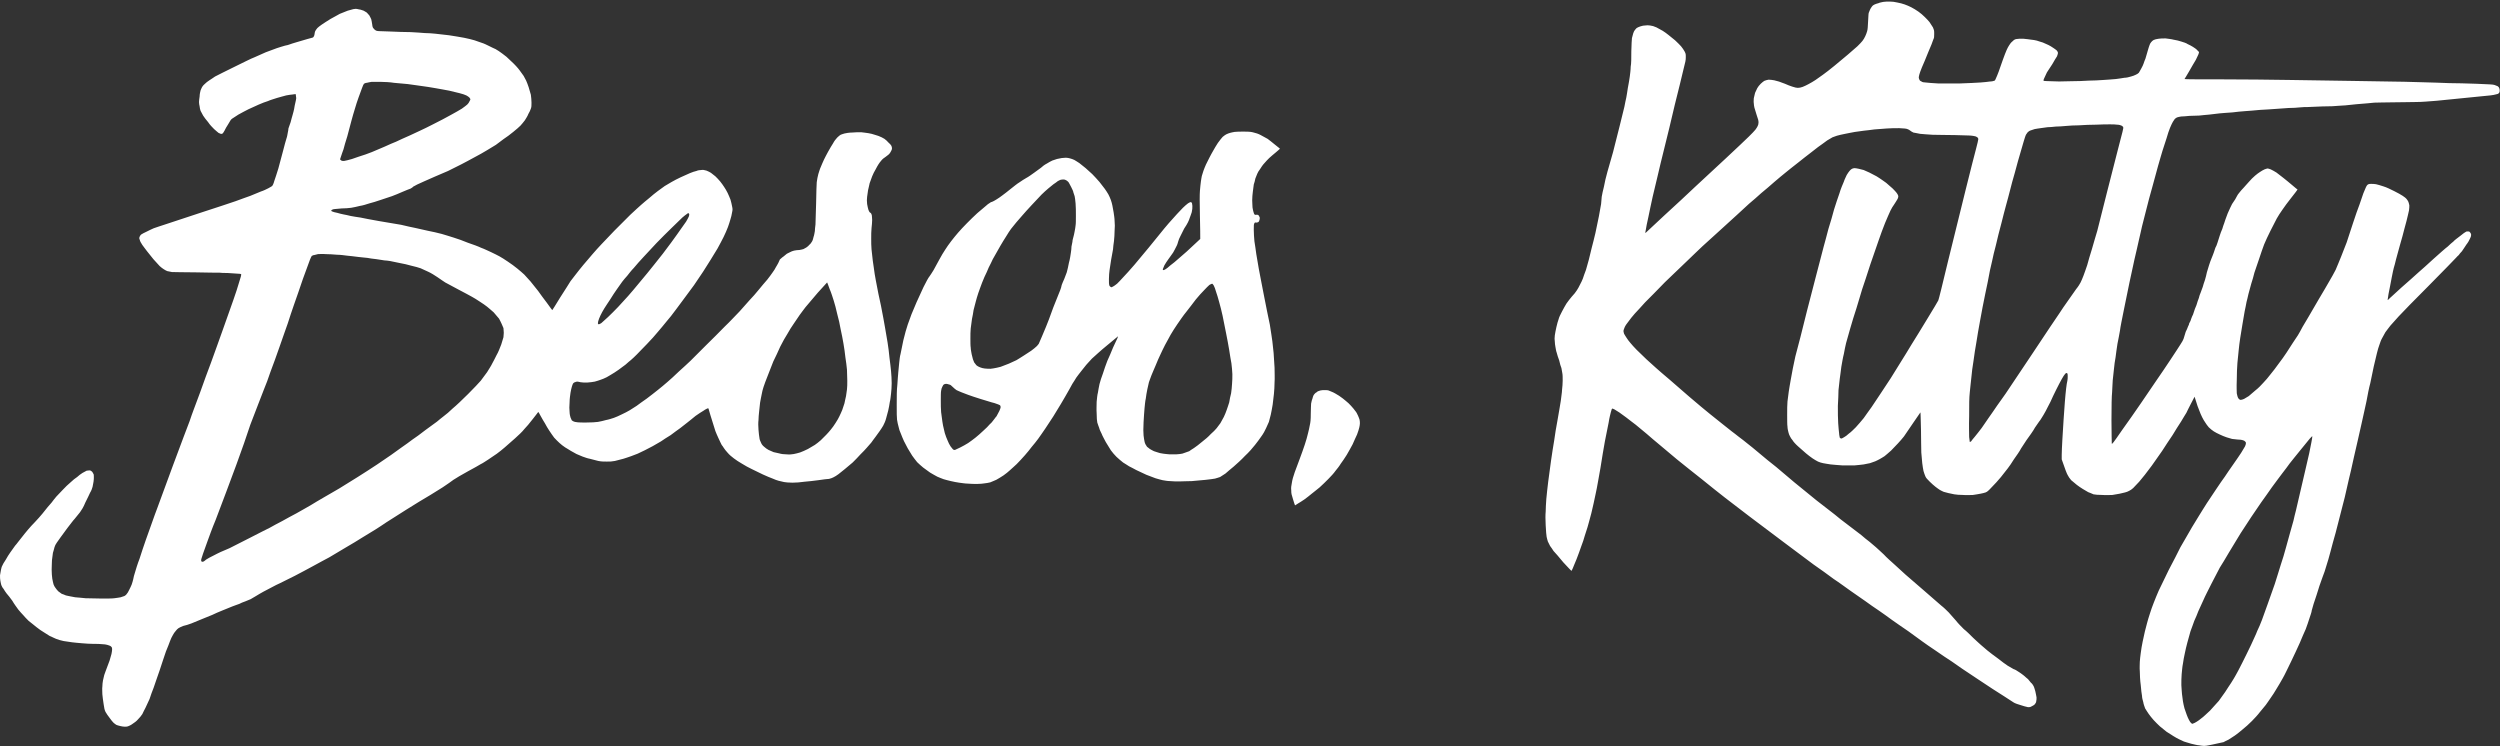 <?xml version="1.0"?>
<svg xmlns="http://www.w3.org/2000/svg" version="1.2" viewBox="0 0 794 237" width="794" height="237">
	<rect x="0" y="0" width="794" height="237" fill="#333333" stroke="none"/>
	<title>image</title>
	<style>
		.s0 { fill: #ffffff } 
	</style>
	<path id="Path 0" fill-rule="evenodd" class="s0" d="m600.2 0.5c0.8 0 1.6 0.1 2.4 0.3 0.7 0.1 1.7 0.4 2.3 0.6 0.6 0.2 1.5 0.6 2.1 0.9 0.6 0.3 1.6 0.9 2.3 1.4 0.6 0.4 1.5 1.2 2 1.7 0.5 0.5 1.2 1.2 1.5 1.6 0.3 0.5 0.8 1.2 1.1 1.7 0.4 1 0.4 1 0.4 2.1 0 0.9 0 1.2-0.3 1.8-0.1 0.4-0.8 2.2-1.6 4-0.7 1.8-1.6 3.9-2 4.8-0.4 0.9-0.7 1.9-0.8 2.2-0.1 0.4-0.2 0.8-0.2 1 0 0.2 0.1 0.5 0.2 0.7 0.1 0.3 0.4 0.5 0.7 0.6 0.2 0.2 0.8 0.3 1.3 0.3 0.6 0.1 2.3 0.2 3.9 0.3 2 0 4.1 0 7.1 0 2.4-0.1 5.3-0.2 6.4-0.3 1.1-0.1 2.5-0.2 2.9-0.3 0.5 0 1.1-0.1 1.3-0.2 0.4-0.1 0.4-0.1 0.7-0.8 0.2-0.4 0.6-1.4 0.9-2.2 0.3-0.8 0.9-2.5 1.3-3.7 0.4-1.2 1-2.6 1.2-3.1 0.2-0.5 0.6-1.2 0.8-1.5 0.2-0.4 0.7-1 1.1-1.3 0.5-0.5 0.7-0.6 1.2-0.7 0.4-0.1 1.2-0.1 2.2-0.1 0.9 0.1 2 0.2 2.5 0.3 0.5 0 1.3 0.2 1.8 0.3 0.5 0.2 1.3 0.4 1.9 0.6 0.5 0.2 1.3 0.6 1.8 0.8 0.4 0.2 1.1 0.6 1.5 0.9 0.4 0.2 0.8 0.6 1.1 0.8 0.3 0.4 0.4 0.5 0.4 0.9 0 0.2-0.2 0.7-0.3 1-0.2 0.3-0.9 1.4-1.5 2.5-0.7 1-1.4 2.2-1.7 2.6-0.2 0.4-0.5 1.1-0.7 1.5-0.2 0.4-0.4 0.9-0.4 1 0 0.1 0.1 0.2 0.2 0.2 0.1 0 1.2 0.1 2.3 0.1 1.3 0.1 3.3 0.1 5.9 0 2.1 0 4.8-0.1 6.1-0.2 1.2 0 3.2-0.1 4.5-0.2 1.4-0.1 3.1-0.2 4-0.3 0.9-0.1 2.1-0.3 2.7-0.4 0.6 0 1.5-0.2 2.1-0.4 0.5-0.1 1.2-0.4 1.6-0.6 0.3-0.1 0.7-0.4 0.9-0.6 0.1-0.2 0.5-0.8 0.8-1.4 0.3-0.5 0.6-1.2 0.7-1.5 0.1-0.4 0.4-1.1 0.6-1.6 0.2-0.6 0.5-1.7 0.7-2.4 0.2-0.8 0.5-1.6 0.6-1.9 0.1-0.3 0.3-0.7 0.5-0.9 0.2-0.3 0.5-0.5 0.8-0.7 0.4-0.2 0.9-0.3 1.6-0.4 0.5-0.1 1.4-0.1 2.2-0.1 0.6 0.1 1.8 0.2 2.5 0.4 0.8 0.1 1.9 0.4 2.5 0.6 0.7 0.2 1.6 0.5 2 0.8 0.5 0.2 1.2 0.6 1.7 0.9 0.5 0.3 1.2 0.8 1.4 1.1 0.4 0.3 0.5 0.5 0.5 0.7 0 0.1-0.1 0.4-0.2 0.6-0.1 0.3-0.5 1-0.8 1.7-0.4 0.7-1.4 2.3-2.1 3.6-0.8 1.4-1.5 2.5-1.5 2.5 0 0.1 5.3 0.1 11.7 0.1 6.4 0 16.3 0.1 22.1 0.2 5.8 0.1 14.6 0.2 19.6 0.3 5.1 0.1 10.6 0.2 12.3 0.2 1.8 0 5.9 0.1 9.1 0.2 3.3 0.1 7.5 0.2 9.3 0.3 1.9 0 5.7 0.1 8.5 0.2 4.5 0.2 5.3 0.2 5.9 0.4 0.3 0.1 0.8 0.3 1 0.4q0.4 0.3 0.5 0.7c0.1 0.2 0.1 0.6 0.1 0.8q0 0.4-0.2 0.6c-0.2 0.3-0.5 0.4-1.1 0.5-0.6 0.2-2.2 0.4-4.7 0.6-2 0.2-5.2 0.5-7 0.7-1.8 0.2-4.9 0.5-7 0.7-2.7 0.2-4.6 0.4-6.6 0.4-1.6 0-4.9 0.1-7.4 0.1-2.4 0-5.1 0.1-5.8 0.1-0.7 0.1-3.3 0.3-5.7 0.5-2.4 0.3-5 0.5-5.7 0.5-0.6 0.1-2.9 0.2-5.1 0.2-2.1 0.1-4.3 0.2-4.8 0.2-0.5 0-1.5 0-2.3 0.1-0.8 0.1-2.4 0.2-3.7 0.2-1.2 0.1-3.1 0.2-4.2 0.3-1 0.1-3.2 0.2-4.8 0.3-1.6 0.2-3.8 0.3-4.8 0.4-1 0.1-2.8 0.2-4 0.4-1.3 0.1-3.1 0.2-4 0.3-0.9 0.1-2.4 0.3-3.4 0.4-1 0.1-2.4 0.2-3.1 0.3-0.7 0-2.1 0.1-3.1 0.1-1 0.1-2.2 0.2-2.7 0.2-0.5 0.1-1.1 0.2-1.3 0.3-0.2 0.1-0.5 0.3-0.7 0.5-0.1 0.2-0.4 0.6-0.6 0.9-0.2 0.3-0.6 1.2-0.9 1.9-0.3 0.7-0.8 2.2-1.1 3.3-0.4 1.1-0.9 2.9-1.3 4-0.3 1.1-1 3.3-1.4 4.8-0.4 1.5-1.2 4.5-1.8 6.6-0.6 2.1-1.5 5.4-2 7.5-0.5 2-1.1 4.3-1.3 5.1-0.2 0.8-0.6 2.8-1 4.4-0.3 1.5-1 4.3-1.4 6.1-0.4 1.7-1.1 5.1-1.6 7.4-0.5 2.3-1.3 6.2-1.8 8.8-0.5 2.5-1.1 5.4-1.2 6.4-0.2 1-0.5 2.9-0.8 4.2-0.2 1.4-0.5 3.3-0.6 4.3-0.2 0.9-0.4 2.6-0.5 3.6-0.1 1-0.3 2.7-0.4 3.7 0 1-0.2 2.7-0.2 3.8q-0.2 1.9-0.2 8.9c0 3.9 0.1 7.2 0.1 7.4 0.1 0.2 0.4-0.1 3.2-4.2 1.7-2.4 4.5-6.3 6.1-8.7 1.6-2.3 3.8-5.6 4.9-7.2 1.1-1.6 3.1-4.5 4.4-6.5 1.3-2 2.8-4.2 3.2-4.9 0.5-0.7 0.9-1.5 1-1.8 0.1-0.3 0.3-0.9 0.4-1.3 0.1-0.5 0.4-1.3 0.7-1.8 0.2-0.6 0.5-1.2 0.6-1.4 0-0.3 0.2-0.6 0.3-0.8 0.1-0.1 0.3-0.6 0.4-1 0.2-0.5 0.4-1.1 0.6-1.4 0.1-0.4 0.4-1.2 0.6-1.8 0.3-0.6 0.7-1.7 0.9-2.5 0.3-0.7 0.5-1.4 0.5-1.5 0-0.1 0.2-0.6 0.4-1.1 0.2-0.6 0.5-1.4 0.7-1.9 0.1-0.4 0.4-1.4 0.7-2.2 0.2-0.7 0.5-1.8 0.6-2.4 0.2-0.6 0.5-1.7 0.7-2.3 0.2-0.7 0.6-1.7 0.8-2.2 0.2-0.4 0.5-1.3 0.7-1.8 0.2-0.6 0.4-1.2 0.5-1.5 0.2-0.3 0.5-1 0.7-1.7 0.2-0.6 0.5-1.6 0.7-2.2 0.2-0.6 0.5-1.5 0.8-2.1 0.2-0.6 0.4-1.4 0.6-1.8 0.1-0.4 0.6-1.8 1.1-3.1 0.6-1.3 1.1-2.5 1.4-3 0.3-0.4 0.7-1 1-1.5 0.2-0.4 0.5-0.9 0.6-1.1 0.1-0.2 0.4-0.7 0.7-1 0.3-0.4 0.9-1.1 1.4-1.6 0.4-0.5 1.2-1.3 1.7-1.9 0.5-0.6 1.3-1.4 1.9-1.9 0.5-0.4 1.2-1 1.6-1.2 0.4-0.3 1-0.6 1.4-0.8 0.3-0.1 0.8-0.3 1-0.3 0.2 0 0.7 0.2 1 0.3 0.4 0.2 1.2 0.6 1.8 1 0.6 0.5 1.6 1.2 2.2 1.7 0.6 0.5 1.9 1.5 2.8 2.3 0.9 0.8 1.7 1.4 1.7 1.4 0 0.1-0.9 1.2-1.9 2.5-1.1 1.4-2.4 3.1-2.9 3.9-0.6 0.8-1.4 2.1-1.8 2.8-0.4 0.8-1.3 2.6-2 3.9-0.7 1.4-1.6 3.3-2 4.3-0.4 1-1.1 3.1-1.6 4.6-0.5 1.5-1.2 3.5-1.5 4.4-0.2 1-0.7 2.5-1 3.5-0.3 1-0.7 2.5-0.9 3.3-0.2 0.8-0.4 1.9-0.6 2.5-0.1 0.7-0.4 2-0.6 3-0.2 1.1-0.5 2.9-0.7 4.1-0.2 1.2-0.5 3.1-0.7 4.3-0.2 1.2-0.4 3-0.5 4-0.1 1.1-0.3 2.8-0.4 4-0.1 1.1-0.2 3.6-0.2 5.4-0.1 2.4 0 3.7 0 4.2 0.1 0.4 0.2 1 0.3 1.2 0.1 0.2 0.2 0.5 0.4 0.6q0.2 0.3 0.5 0.3c0.2 0 0.7-0.1 1.1-0.3 0.3-0.2 1-0.6 1.5-0.9 0.5-0.4 1.4-1.2 2.1-1.8 0.8-0.6 1.9-1.7 2.5-2.4 0.7-0.7 1.7-1.9 2.3-2.7 0.7-0.8 1.8-2.3 2.6-3.4 0.8-1 1.9-2.6 2.5-3.5 0.6-0.9 1.5-2.3 2-3.1 0.6-0.8 1.2-1.9 1.6-2.4 0.3-0.5 1-1.7 1.5-2.7 0.5-0.9 1.4-2.4 1.9-3.2 0.5-0.9 1.9-3.3 3.2-5.5 1.3-2.1 2.8-4.8 3.4-5.8 0.7-1.1 1.5-2.7 2-3.6 0.4-1 1.2-2.8 1.7-4.1 0.5-1.2 1.3-3.3 1.8-4.6 0.4-1.2 1.3-4 2-6.1 0.7-2.1 1.6-4.8 2.1-6 0.4-1.2 0.9-2.7 1.2-3.5 0.3-0.7 0.7-1.6 0.8-1.9 0.1-0.3 0.4-0.7 0.5-0.8 0.3-0.2 0.4-0.3 1.1-0.3 0.4 0 1.1 0 1.6 0.1 0.5 0.1 1.5 0.4 2.4 0.7 1 0.3 2.2 0.9 3.4 1.5 1 0.5 2.3 1.2 2.7 1.5 0.5 0.3 1.1 0.8 1.3 1.1 0.2 0.2 0.4 0.6 0.5 0.8 0.1 0.2 0.2 0.7 0.3 1.1 0 0.3 0 1-0.1 1.6-0.1 0.6-0.5 2.1-0.8 3.4-0.4 1.3-0.9 3.5-1.3 4.9-0.4 1.3-1 3.6-1.4 5-0.4 1.5-0.9 3.2-1 3.8-0.2 0.7-0.5 1.7-0.6 2.3-0.1 0.7-0.6 2.7-0.9 4.6-0.4 1.8-0.7 3.6-0.8 4.5l0.3-0.2c0.1-0.2 2-1.8 4-3.7 2.1-1.8 4.5-4 5.4-4.8 0.9-0.8 3.1-2.7 4.9-4.4 1.8-1.6 3.8-3.4 4.5-3.9 0.6-0.6 1.4-1.3 1.8-1.6 0.3-0.4 1.3-1.1 2.2-1.8 0.8-0.7 1.6-1.2 1.8-1.3 0.1-0.1 0.3-0.1 0.5-0.1 0.2 0 0.5 0 0.6 0.1 0.1 0.1 0.3 0.3 0.4 0.5q0.2 0.4 0.1 0.7c0 0.3-0.2 0.7-0.4 1.1-0.1 0.3-0.6 1.2-1.1 1.8-0.4 0.7-1.1 1.6-1.4 2.1-0.4 0.4-0.9 1-1 1.2-0.2 0.1-0.6 0.6-0.9 0.9-0.3 0.4-4.2 4.3-8.6 8.8-4.4 4.4-8.7 8.8-9.6 9.8-0.9 1-2.1 2.3-2.6 2.9-0.5 0.6-1.2 1.6-1.6 2.1-0.3 0.5-0.8 1.4-1.1 2-0.3 0.5-0.6 1.4-0.8 2-0.2 0.5-0.6 1.8-0.8 2.7-0.2 0.9-0.7 2.9-1 4.2-0.3 1.4-0.8 3.8-1.1 5.3-0.4 1.4-0.9 4-1.2 5.7-0.4 1.7-1.1 5.2-1.7 7.7-0.6 2.6-1.6 7.2-2.3 10.1-0.6 3-1.4 6.1-1.6 7-0.2 0.9-0.8 3.5-1.3 5.7-0.6 2.3-1.5 5.8-2 7.8-0.5 2-1.3 5.1-1.8 6.7-0.4 1.7-1.1 4-1.4 5.2-0.4 1.2-0.9 2.9-1.2 3.9-0.4 1-0.9 2.5-1.2 3.3-0.3 0.9-0.7 1.9-0.8 2.4-0.1 0.4-0.4 1.3-0.6 1.9-0.2 0.7-0.6 1.8-0.9 2.7-0.2 0.8-0.5 1.8-0.6 2.1 0 0.4-0.4 1.5-0.7 2.4-0.3 0.9-0.8 2.5-1.2 3.5-0.4 0.9-1.3 2.9-1.9 4.4-0.7 1.5-1.9 4.2-2.8 6-0.9 1.8-2 4.2-2.6 5.2-0.6 1.1-1.5 2.6-2 3.4-0.5 0.9-1.3 2.1-1.8 2.8-0.5 0.7-1.2 1.8-1.6 2.3-0.5 0.6-1.3 1.6-1.9 2.3-0.5 0.7-1.7 2-2.5 2.8-0.9 0.9-2.2 2.1-3 2.7-0.7 0.6-1.8 1.5-2.4 1.9-0.6 0.4-1.5 1-2 1.3-0.6 0.3-1.3 0.6-1.6 0.8-0.4 0.1-1.4 0.3-2.3 0.5-0.8 0.2-1.9 0.4-2.4 0.5-0.4 0.1-1.1 0.2-1.5 0.2-0.3 0-1.1-0.1-1.6-0.2-0.5 0-1.6-0.3-2.5-0.5-0.8-0.2-1.9-0.6-2.3-0.7-0.4-0.2-1.1-0.5-1.5-0.7-0.4-0.2-1.2-0.6-1.8-1-0.6-0.4-1.6-1-2.2-1.4-0.6-0.5-1.5-1.2-2.1-1.7-0.5-0.5-1.5-1.4-2-2-0.5-0.6-1.3-1.5-1.6-2-0.4-0.5-0.8-1.3-1.1-1.7-0.2-0.6-0.5-1.3-0.6-2-0.2-0.6-0.4-1.5-0.4-2-0.1-0.5-0.3-2-0.4-3.4-0.2-1.4-0.3-3.4-0.3-4.4-0.1-1 0-2.4 0-3 0-0.6 0.2-1.9 0.3-2.8 0.1-1 0.4-2.6 0.6-3.6 0.2-0.9 0.5-2.4 0.7-3.2 0.2-0.8 0.5-2 0.7-2.7 0.2-0.8 0.6-2.1 0.9-3 0.3-0.9 0.8-2.5 1.2-3.4 0.4-1 1.1-2.8 1.6-3.9 0.5-1.1 2-4.1 3.2-6.6 1.3-2.5 3-5.7 3.7-7.2 0.8-1.4 1.8-3.1 2.2-3.8 0.4-0.7 1.1-1.9 1.5-2.6 0.5-0.8 1.5-2.4 2.2-3.6 0.7-1.2 1.9-3 2.5-4 0.7-1 2-3 3-4.5 0.9-1.4 2.2-3.2 2.7-3.9 0.5-0.8 1.7-2.5 2.6-3.8 0.9-1.3 2.1-3 2.6-3.8 0.5-0.8 1-1.7 1.2-2 0.2-0.4 0.3-0.8 0.3-1 0-0.3 0-0.4-0.3-0.6-0.1-0.2-0.4-0.3-0.7-0.4-0.2-0.1-0.9-0.2-1.6-0.2-0.7-0.1-1.6-0.2-1.8-0.2-0.3-0.1-1.1-0.3-1.7-0.5-0.6-0.2-1.6-0.6-2.2-0.9-0.6-0.3-1.5-0.7-1.9-1-0.5-0.3-1.2-0.9-1.6-1.3-0.4-0.5-0.9-1.1-1.1-1.5-0.3-0.4-0.7-1.1-1-1.7-0.3-0.6-0.7-1.5-0.9-2.1-0.3-0.6-0.7-1.8-1.5-4.4l-1.1 2.1c-0.6 1.2-1.3 2.5-1.5 3-0.3 0.4-1 1.7-1.7 2.8-0.7 1-1.9 3-2.7 4.3-0.9 1.3-2.4 3.6-3.3 5-1 1.5-2.5 3.5-3.3 4.7-0.8 1.1-1.8 2.4-2.2 2.9-0.4 0.5-1.2 1.5-1.8 2.2-0.7 0.7-1.5 1.6-1.9 2-0.4 0.4-0.9 0.7-1.3 0.9-0.3 0.2-0.9 0.4-1.3 0.5-0.4 0.1-1.2 0.3-1.7 0.4-0.6 0.1-1.6 0.3-2.3 0.4-0.7 0-2 0.1-3.2 0-1.5 0-2.1-0.1-2.8-0.2-0.4-0.2-1.2-0.5-1.7-0.7-0.4-0.2-1.2-0.7-1.7-1-0.5-0.3-1.4-0.9-1.9-1.3-0.6-0.5-1.4-1.2-1.8-1.5-0.5-0.6-0.8-1-1.1-1.6-0.3-0.5-0.8-1.8-1.9-5v-1.5c0-0.8 0.1-2.9 0.2-4.7 0.1-1.8 0.3-4.7 0.4-6.5 0.1-1.7 0.3-4.3 0.4-5.6 0.1-1.4 0.3-3.3 0.4-4.2 0.1-1 0.3-2.1 0.4-2.5 0.1-0.4 0.1-1 0.1-1.4 0-0.4 0-0.7-0.1-0.9-0.2-0.1-0.3-0.2-0.4-0.1-0.1 0-0.5 0.4-0.8 0.9-0.3 0.4-0.9 1.6-1.4 2.5-0.5 0.9-1.3 2.6-1.9 3.8-0.5 1.2-1.3 2.8-1.7 3.5-0.3 0.7-1 1.9-1.4 2.6-0.4 0.7-0.9 1.4-1 1.6-0.2 0.2-0.5 0.7-0.8 1.1-0.3 0.4-0.7 1-0.9 1.3-0.2 0.4-0.7 1.2-1.2 1.9-0.5 0.7-1.2 1.7-1.5 2.1-0.3 0.5-1.1 1.7-1.7 2.6-0.5 1-1.6 2.5-2.3 3.5-0.6 1-1.5 2.3-1.9 2.8-0.4 0.5-1.4 1.8-2.2 2.8-0.8 1-2.1 2.4-2.9 3.2-1.2 1.3-1.5 1.5-2 1.7-0.3 0.1-1 0.3-1.6 0.4-0.6 0.1-1.6 0.3-2.4 0.4-0.8 0-2 0.1-3.1 0-1 0-2.3-0.1-2.8-0.2-0.6-0.1-1.4-0.3-1.9-0.4-0.4-0.1-1.1-0.3-1.5-0.4-0.4-0.2-0.9-0.4-1.2-0.6-0.3-0.2-0.9-0.6-1.4-1-0.4-0.3-1.3-1.1-1.8-1.6-0.8-0.8-1.2-1.2-1.4-1.7-0.2-0.4-0.4-1.1-0.6-1.7-0.1-0.5-0.3-1.6-0.4-2.5-0.1-0.8-0.2-2.3-0.3-3.4 0-1-0.1-4.3-0.1-7.3-0.1-3-0.1-5.5-0.2-5.4 0 0-1 1.5-2.2 3.2-1.2 1.8-2.6 3.8-3 4.4-0.5 0.6-1.3 1.6-1.9 2.2-0.5 0.5-1.5 1.6-2.2 2.3-0.8 0.7-1.7 1.5-2.1 1.8-0.5 0.3-1.1 0.7-1.5 0.9-0.3 0.2-1 0.5-1.4 0.7-0.5 0.2-1.2 0.4-1.7 0.6-0.5 0.1-1.4 0.3-2 0.4-0.6 0.1-1.8 0.2-2.8 0.3-1.1 0-2.5 0-4.1 0-1.2-0.1-2.9-0.2-3.6-0.3-0.8-0.1-1.8-0.3-2.4-0.4-0.5-0.1-1.2-0.3-1.6-0.5-0.4-0.2-1.1-0.6-1.7-1-0.6-0.4-1.5-1.1-2.1-1.6-0.6-0.5-1.7-1.5-2.5-2.2-0.8-0.7-1.6-1.6-1.8-2-0.3-0.3-0.6-0.8-0.8-1.2-0.2-0.3-0.4-0.9-0.5-1.3-0.1-0.4-0.3-1.2-0.3-1.8-0.1-0.5-0.1-2.2-0.1-3.7 0-1.7 0-3.3 0.1-4.3 0.1-0.9 0.3-2.3 0.4-3.1 0.1-0.8 0.4-2.4 0.6-3.6 0.2-1.1 0.5-2.8 0.7-3.8 0.2-1 0.6-2.7 0.8-3.8 0.3-1.1 1-3.8 1.6-6.1 0.6-2.3 1.5-6 2.1-8.4 0.6-2.3 1.9-7.4 2.9-11.2 1-3.9 2.1-8 2.4-9.2 0.3-1.1 1-3.6 1.5-5.6 0.6-1.9 1.4-4.6 1.8-6.2 0.5-1.5 1.2-3.8 1.7-5.1 0.4-1.4 1.1-3 1.4-3.7 0.2-0.7 0.7-1.6 0.9-2.1 0.3-0.5 0.7-1.1 0.9-1.3 0.2-0.3 0.6-0.6 0.8-0.7 0.2-0.1 0.6-0.2 0.8-0.2 0.3 0 0.8 0.1 1.3 0.2 0.4 0.1 1.1 0.3 1.6 0.4 0.4 0.2 1.2 0.5 1.8 0.8 0.6 0.3 1.6 0.8 2.3 1.2 0.6 0.4 1.6 1 2.1 1.4 0.5 0.3 1.4 1 2 1.6 0.6 0.5 1.4 1.2 1.7 1.6 0.3 0.3 0.7 0.8 0.8 1 0.2 0.3 0.3 0.6 0.3 0.8 0 0.1-0.1 0.6-0.3 0.9-0.2 0.4-0.7 1.1-1 1.6-0.4 0.5-0.9 1.4-1.2 2-0.3 0.7-1.1 2.4-1.7 3.9-0.6 1.5-1.5 3.9-2 5.4-0.5 1.4-1.7 4.9-2.7 7.8-0.9 2.9-2.1 6.4-2.6 7.9-0.4 1.5-1.3 4.2-1.8 6-0.6 1.8-1.5 4.7-2 6.5-0.5 1.7-1.1 3.8-1.3 4.6-0.2 0.8-0.5 2.3-0.7 3.4-0.3 1.1-0.6 3-0.8 4.1-0.1 1.1-0.4 2.9-0.5 3.8-0.1 1-0.3 2.6-0.4 3.6 0 1-0.1 3.3-0.2 5 0 2 0 4.2 0.1 5.5 0.1 1.2 0.2 2.7 0.3 3.3 0 0.5 0.2 1.1 0.2 1.3 0.1 0.1 0.3 0.2 0.4 0.3 0.2 0 0.6-0.2 0.9-0.4 0.4-0.2 1.1-0.7 1.6-1.2 0.6-0.4 1.5-1.3 2.2-2 0.7-0.8 1.8-2 2.5-2.9 0.6-0.9 1.8-2.5 2.5-3.5 0.7-1.1 2.1-3.1 3-4.5 0.9-1.4 2.3-3.5 3.1-4.7 0.8-1.3 2.2-3.5 3.1-5 1-1.5 2.5-4.1 3.5-5.7 1-1.6 3.3-5.3 5.1-8.3 1.8-2.9 3.3-5.5 3.4-5.7 0.1-0.1 1.5-5.8 3.1-12.5 1.7-6.8 4.2-16.9 5.6-22.7 1.4-5.7 2.9-11.5 3.3-13 0.4-1.5 0.7-2.8 0.7-3 0-0.2-0.1-0.4-0.2-0.5-0.2-0.2-0.5-0.3-0.7-0.4-0.2-0.1-0.7-0.1-1.1-0.2-0.5-0.1-2.9-0.1-5.4-0.2-2.5 0-5.8-0.1-7.1-0.1-1.4-0.1-3.2-0.2-4-0.3-0.8-0.2-1.7-0.3-2.1-0.4-0.4-0.2-0.8-0.4-1-0.6-0.2-0.2-0.6-0.4-0.9-0.5-0.4-0.2-1.2-0.2-2.6-0.3-1.1 0-2.9 0-3.9 0.1-1.1 0.1-2.8 0.2-4 0.3-1.1 0.2-2.6 0.3-3.3 0.4-0.7 0.1-2 0.3-2.9 0.4-0.9 0.2-2.3 0.4-3.1 0.6-0.9 0.2-2 0.4-2.6 0.6-0.6 0.2-1.2 0.4-1.4 0.5-0.2 0.1-0.9 0.5-1.7 1-0.7 0.5-2 1.5-2.9 2.1-0.9 0.7-2.1 1.6-2.7 2.1-0.7 0.5-2.3 1.8-3.7 2.9-1.4 1.1-3.2 2.5-3.9 3.1-0.8 0.6-2.4 2-3.6 3-1.1 1-3 2.6-4.1 3.5-1.1 1-2.8 2.5-3.9 3.4-1 0.9-2.7 2.5-3.8 3.5-1.1 1-3.6 3.3-5.6 5.1-2 1.8-4.4 4-5.4 4.9-1 1-3.1 2.9-4.7 4.5-1.6 1.5-4.8 4.6-7.2 6.9-2.3 2.4-5.2 5.3-6.3 6.4-1.1 1.2-2.6 2.9-3.3 3.6-0.7 0.8-1.6 1.9-2 2.5-0.4 0.5-1 1.3-1.2 1.8-0.2 0.5-0.4 1-0.4 1.2 0 0.1 0.1 0.6 0.2 0.9 0.2 0.3 0.5 0.9 0.8 1.3 0.2 0.4 0.8 1.1 1.2 1.6 0.4 0.5 1.3 1.5 2 2.2 0.7 0.7 2.1 2 3.1 3 1 0.9 2.4 2.2 3.1 2.8 0.7 0.6 2.6 2.3 4.3 3.7 1.7 1.5 4.5 3.9 6.1 5.3 1.7 1.4 3.4 2.9 3.9 3.3 0.5 0.4 1.8 1.5 2.8 2.3 1.1 0.9 2.9 2.3 4 3.2 1 0.8 2.4 1.9 2.9 2.3 0.5 0.4 1.5 1.1 2.2 1.7 0.8 0.6 2 1.5 2.7 2.1 0.8 0.6 2.5 2 3.8 3.1 1.3 1.1 3.7 3.1 5.4 4.4 1.6 1.4 4.2 3.5 5.8 4.9 1.6 1.3 4.8 3.9 7 5.7 2.3 1.8 4.9 3.8 5.8 4.5 0.8 0.7 2.7 2.2 4.2 3.3 1.4 1.1 3.3 2.5 4.2 3.2 0.8 0.7 2 1.7 2.7 2.2 0.6 0.5 1.5 1.3 2 1.7 0.5 0.4 1.6 1.5 2.5 2.3 0.8 0.9 2.4 2.3 3.4 3.2 1 0.9 2.5 2.3 3.5 3.2 0.9 0.8 3.6 3.1 5.9 5.1 2.3 2 4.7 4.1 5.4 4.7 0.8 0.6 1.8 1.6 2.4 2.2 0.5 0.6 1.6 1.8 2.3 2.6 0.6 0.8 1.8 2 2.5 2.7 0.8 0.6 2.1 1.9 3 2.8 0.9 0.8 1.9 1.8 2.4 2.2 0.5 0.4 1.4 1.2 2.1 1.8 0.7 0.6 2.2 1.7 3.3 2.5 1.1 0.9 2.5 1.9 3.1 2.3 0.7 0.4 1.5 0.9 1.9 1.1 0.4 0.1 1.1 0.5 1.5 0.8 0.5 0.3 1.2 0.8 1.7 1.2 0.5 0.5 1.2 1 1.4 1.2 0.2 0.2 0.6 0.7 0.9 1.1 0.4 0.3 0.7 0.8 0.8 1 0.2 0.3 0.4 1 0.6 1.7 0.2 0.7 0.3 1.6 0.4 2 0 0.4 0 0.9-0.1 1.2 0 0.3-0.2 0.7-0.4 0.9-0.2 0.3-0.6 0.5-1 0.7-0.5 0.3-0.7 0.3-1.2 0.3-0.3-0.1-0.8-0.2-1.2-0.3-0.3-0.1-1-0.3-1.6-0.5-0.5-0.1-1.1-0.4-1.4-0.5-0.3-0.1-1.7-1.1-3.3-2.1-1.6-1-5.5-3.5-8.6-5.6-3.2-2.1-6.9-4.6-8.1-5.5-1.3-0.8-3.6-2.4-5.2-3.5-1.5-1-3.4-2.3-4.2-2.9-0.8-0.6-2.8-2-4.4-3.2-1.7-1.1-4-2.8-5.2-3.6-1.1-0.8-3-2.2-4.2-3-1.2-0.8-3.1-2.1-4.3-3-1.2-0.8-3.2-2.2-4.6-3.2-1.3-0.9-3.7-2.7-5.4-3.8-1.6-1.2-4.5-3.3-6.4-4.6-1.8-1.4-6.1-4.5-9.5-7.1-3.3-2.5-8.2-6.2-10.9-8.2-2.6-2-6-4.6-7.7-5.9-1.6-1.2-4.9-3.9-7.4-5.9-2.5-2-6.1-4.8-7.9-6.3-1.8-1.5-4.3-3.6-5.6-4.7-1.2-1-3-2.5-4-3.4-1-0.8-2.5-2.1-3.5-2.9-1-0.7-2.3-1.8-3-2.3-0.7-0.5-1.7-1.2-2.2-1.6-0.6-0.4-1.3-0.8-1.6-1-0.6-0.3-0.6-0.3-0.8-0.1 0 0.1-0.2 0.6-0.3 1-0.1 0.4-0.5 1.9-0.7 3.3-0.3 1.4-0.8 4.1-1.2 6-0.3 1.8-1 5.6-1.4 8.4-0.5 2.7-1.1 6.4-1.5 8.1-0.3 1.7-1 4.5-1.4 6.3-0.5 1.8-1 3.8-1.2 4.4-0.2 0.7-0.6 1.9-0.9 2.8-0.2 0.8-0.7 2.3-1.1 3.3-0.4 1.1-1 2.9-1.5 4.1-0.5 1.1-1 2.5-1.2 2.9-0.2 0.5-0.4 0.8-0.4 0.8-0.1 0-1.2-1.2-2.6-2.7-1.3-1.6-2.7-3.2-3.1-3.6-0.3-0.5-0.8-1.2-1.1-1.6-0.2-0.5-0.6-1.1-0.7-1.4-0.1-0.3-0.3-1-0.4-1.5-0.1-0.6-0.2-1.7-0.3-3.7-0.1-1.5-0.1-3.5 0-4.3 0-0.9 0.1-2.7 0.2-4 0.1-1.3 0.4-3.8 0.6-5.5 0.2-1.7 0.6-4.7 0.9-6.7 0.3-2 0.7-4.8 1-6.4 0.2-1.6 0.7-4.6 1.1-6.7 0.4-2.1 0.8-4.8 1-5.9 0.1-1.1 0.4-2.7 0.4-3.5 0.1-0.8 0.2-2.1 0.2-2.9 0-0.8 0-1.9-0.1-2.3-0.1-0.5-0.2-1.2-0.3-1.7-0.2-0.4-0.5-1.5-0.7-2.4-0.3-0.8-0.7-2-0.8-2.5-0.2-0.5-0.3-1.3-0.4-1.8-0.1-0.5-0.2-1.2-0.2-1.7-0.1-0.5-0.1-1.3 0-2 0.1-0.6 0.3-1.8 0.5-2.6 0.2-0.9 0.5-2 0.7-2.5 0.1-0.5 0.6-1.6 1.1-2.5 0.4-0.8 1.1-2 1.4-2.5 0.4-0.6 1.2-1.6 1.7-2.2 0.6-0.6 1.3-1.5 1.6-2 0.3-0.4 0.7-1.2 1-1.8 0.3-0.5 0.7-1.4 0.9-1.9 0.2-0.6 0.6-1.8 1-2.8 0.3-1 0.7-2.5 0.9-3.2 0.2-0.7 0.6-2.4 0.9-3.7 0.3-1.2 0.9-3.4 1.2-4.8 0.3-1.4 0.8-3.8 1.1-5.3 0.3-1.6 0.6-3.3 0.7-3.9 0-0.6 0.2-1.6 0.2-2.3 0.1-0.6 0.4-2.1 0.7-3.2 0.2-1.2 0.7-3.3 1.1-4.7 0.4-1.5 1.2-4.3 1.8-6.3 0.5-2.1 1.5-5.8 2.1-8.3 0.6-2.5 1.3-5.2 1.5-6.1 0.2-0.9 0.4-2.2 0.6-2.9 0.1-0.7 0.4-2.1 0.5-3.1 0.2-1.1 0.5-2.6 0.6-3.5 0.1-0.8 0.3-2.2 0.3-3.2 0.2-1 0.2-2.8 0.2-4.9 0.1-2.5 0.1-3.5 0.2-4.2 0.1-0.5 0.3-1.2 0.4-1.5 0.1-0.3 0.3-0.8 0.5-1 0.1-0.2 0.4-0.5 0.6-0.7 0.2-0.1 0.7-0.4 1.1-0.5 0.3-0.1 1-0.3 1.5-0.3 0.7-0.1 1.1-0.1 1.7 0 0.7 0.1 1.1 0.2 2 0.6 0.6 0.3 1.5 0.8 2 1.1 0.5 0.3 1.3 0.9 1.8 1.3 0.5 0.4 1.5 1.2 2.1 1.7 0.7 0.6 1.5 1.5 1.9 1.9 0.4 0.5 0.9 1.2 1.1 1.6 0.4 0.8 0.4 0.8 0.4 1.9 0 1-0.1 1.3-0.8 4.1-0.4 1.7-1.6 6.7-2.7 11-1 4.4-2.5 10.5-3.3 13.7-0.8 3.1-1.7 7-2.1 8.7-0.4 1.7-1.1 4.7-1.6 6.7-0.4 2-1.1 4.9-1.4 6.6-0.4 1.6-0.7 3.4-0.8 4-0.1 0.5-0.2 0.9-0.1 1 0 0 2.7-2.5 6-5.6 3.3-3 7.7-7.1 9.8-9.1 2.2-2 6.5-6 9.7-9 3.1-2.9 6.4-6 7.3-6.9 0.9-0.9 1.9-1.9 2.1-2.2 0.2-0.3 0.6-0.8 0.7-1.1 0.2-0.4 0.3-0.7 0.3-1.2 0-0.6-0.1-1-0.6-2.4-0.3-0.9-0.6-1.9-0.7-2.3-0.1-0.4-0.2-1-0.2-1.4-0.1-0.5 0-1.1 0-1.6 0.1-0.5 0.3-1.2 0.4-1.7 0.2-0.4 0.5-1.1 0.7-1.5 0.2-0.4 0.7-1 1.1-1.4 0.3-0.3 0.8-0.7 1.1-0.9 0.5-0.2 0.8-0.3 1.4-0.4 0.6 0 1.2 0.1 1.8 0.2 0.5 0.1 1.2 0.3 1.5 0.4 0.4 0.1 1.2 0.5 1.9 0.7 0.6 0.3 1.7 0.7 2.3 0.9 0.9 0.3 1.4 0.4 1.8 0.4 0.5 0 0.9-0.1 1.5-0.3 0.5-0.2 1.4-0.6 1.9-0.9 0.6-0.3 1.6-0.9 2.2-1.3 0.6-0.4 1.7-1.2 2.4-1.7 0.7-0.5 2.4-1.8 3.6-2.8 1.2-1 3.1-2.6 4.2-3.5 1-0.9 2.4-2.1 3.1-2.7 0.6-0.6 1.4-1.4 1.6-1.7 0.3-0.4 0.7-1 0.9-1.5 0.2-0.4 0.5-1.2 0.6-1.6 0.2-0.7 0.2-1.3 0.3-3.1 0.1-1.4 0.1-2.4 0.2-2.7 0.1-0.3 0.3-0.7 0.4-1 0.1-0.3 0.4-0.7 0.6-1 0.2-0.3 0.6-0.6 0.9-0.7 0.2-0.1 0.8-0.3 1.2-0.4 0.4-0.2 1.1-0.3 1.5-0.4 0.5-0.1 1.3-0.1 2.1-0.1zm60.2 39.3c-1.4 0-3.3 0.1-4.2 0.2-1 0.1-2.5 0.2-3.3 0.2-0.8 0.1-2 0.2-2.6 0.2-0.6 0.1-1.6 0.2-2.2 0.3-0.6 0.1-1.5 0.2-1.9 0.3-0.3 0.1-0.9 0.3-1.2 0.4-0.4 0.1-0.8 0.4-1 0.6-0.1 0.2-0.4 0.5-0.5 0.7-0.2 0.3-0.5 1.3-0.8 2.3-0.3 1-1.1 3.8-1.8 6.2-0.6 2.4-1.5 5.4-1.8 6.5-0.3 1.2-0.9 3.4-1.3 5-0.4 1.6-1.1 3.9-1.4 5.2-0.3 1.3-1.1 4.3-1.7 6.6-0.5 2.2-1.2 5-1.5 6.1-0.2 1.1-0.8 3.5-1.2 5.3-0.3 1.8-1 5.2-1.5 7.5-0.5 2.3-1.2 6.1-1.6 8.3-0.4 2.3-1 5.4-1.2 7-0.3 1.6-0.7 4.2-0.9 5.8-0.3 1.7-0.6 4.1-0.7 5.4-0.1 1.2-0.4 3.4-0.5 4.7-0.2 2-0.2 3.4-0.2 7.6-0.1 3 0 5.7 0 6.6 0.1 0.9 0.2 1.6 0.2 1.6 0 0 0.2-0.1 0.4-0.2 0.1-0.2 0.7-0.9 1.2-1.5 0.6-0.7 1.5-1.9 2.2-2.8 0.6-0.9 1.6-2.3 2.2-3.2 0.6-0.8 1.8-2.6 2.7-3.9 0.9-1.2 2.1-3 2.7-3.8 0.6-0.9 4.4-6.6 8.5-12.7 4-6.1 7.9-11.8 8.5-12.7 0.6-1 1.9-2.8 2.8-4.1 0.9-1.3 2.1-3 2.6-3.7 0.6-0.7 1.2-1.7 1.4-2.1 0.2-0.4 0.6-1.3 0.9-2.1 0.3-0.7 0.8-2.3 1.2-3.4 0.3-1.2 1-3.5 1.5-5.1 0.5-1.6 1.2-4.3 1.7-5.8 0.4-1.6 1.8-7.1 3.1-12.3 1.3-5.2 2.9-11.4 3.5-13.7 0.6-2.3 1.2-4.7 1.4-5.4 0.3-1.2 0.3-1.3 0.2-1.6-0.1-0.1-0.3-0.3-0.5-0.4-0.2-0.1-0.8-0.3-1.4-0.3-0.5-0.1-1.5-0.1-2.3-0.1-0.7 0-2.7 0-4.3 0.1-1.7 0-4.1 0.1-5.4 0.2zm70.1 103.3c-1.2 1.5-2.7 3.3-3.3 4.1-0.5 0.7-1.6 2.2-2.4 3.2-0.8 1-2.2 3-3.2 4.3-1 1.4-2.5 3.6-3.4 4.8-0.9 1.3-2.3 3.4-3.2 4.7-0.8 1.3-2.4 3.6-3.4 5.2-1 1.7-2.7 4.4-3.7 6.1-1 1.7-2.3 3.9-2.9 4.8-0.5 1-1.7 3.2-2.6 5-0.9 1.8-2.1 4.1-2.6 5.3-0.5 1.1-1.2 2.7-1.6 3.5-0.3 0.9-0.9 2.2-1.3 3.1-0.3 0.8-0.8 2.3-1.2 3.3-0.3 1-0.7 2.6-1 3.6-0.3 1-0.6 2.5-0.8 3.4-0.2 0.9-0.5 2.4-0.6 3.3-0.2 0.9-0.3 2.4-0.4 3.3-0.1 1-0.1 2.5-0.1 3.5 0.1 0.9 0.1 2.2 0.2 2.8 0.1 0.7 0.2 1.7 0.3 2.3 0.1 0.6 0.3 1.6 0.5 2.3 0.2 0.6 0.5 1.5 0.7 2 0.2 0.5 0.5 1.3 0.7 1.6 0.2 0.4 0.5 0.9 0.7 1l0.3 0.3c0.7-0.2 1.2-0.5 1.5-0.7 0.4-0.2 1-0.7 1.5-1.1 0.5-0.3 1.7-1.5 2.7-2.4 1-1.1 2.2-2.4 2.8-3.1 0.5-0.7 1.4-2 2-2.8 0.6-0.9 1.4-2.2 1.9-2.9 0.5-0.8 1.2-1.9 1.5-2.5 0.3-0.5 1.2-2.2 2-3.8 0.8-1.5 2-4.1 2.8-5.7 0.7-1.6 1.7-3.6 2-4.5 0.4-0.8 1.1-2.4 1.5-3.5 0.4-1.1 1.2-3.3 1.8-5 0.6-1.6 1.6-4.6 2.3-6.5 0.6-2 1.5-4.7 1.9-6.1 0.5-1.4 1.2-3.8 1.6-5.3 0.4-1.4 1-3.6 1.3-4.7 0.3-1.1 0.8-2.9 1.1-3.9 0.2-1 0.6-2.5 0.8-3.3 0.2-0.9 0.8-3.4 1.3-5.6 0.5-2.2 1.3-5.5 1.7-7.3 0.4-1.8 1-4.2 1.2-5.2 0.2-1 0.5-2.6 0.7-3.5 0.2-0.9 0.3-1.8 0.3-1.9 0-0.1-0.2 0-0.8 0.7-0.4 0.5-1.8 2.2-3.1 3.8zm-617.5-140.3c0.2 0 0.7 0.1 1.1 0.2 0.4 0 1 0.3 1.4 0.4 0.4 0.2 0.8 0.5 1 0.6 0.2 0.2 0.5 0.6 0.8 0.9 0.2 0.4 0.5 0.9 0.6 1.2 0.1 0.3 0.2 1 0.3 1.6 0.1 0.9 0.2 1.1 0.5 1.4 0.1 0.2 0.5 0.5 0.7 0.6 0.4 0.2 0.7 0.2 4.3 0.3 2.1 0.1 5.1 0.2 6.7 0.2 1.6 0.1 3.6 0.2 4.5 0.3 0.9 0 2.4 0.1 3.3 0.2 1 0.1 2.9 0.3 4.4 0.5 1.5 0.2 3.6 0.6 4.8 0.8 1.1 0.2 2.6 0.6 3.3 0.8 0.6 0.2 1.7 0.6 2.3 0.8 0.7 0.2 1.7 0.7 2.3 1 0.6 0.3 1.6 0.8 2.1 1 0.5 0.3 1.5 0.9 2.1 1.4 1 0.7 1.6 1.2 2.9 2.5 1 0.9 2.1 2.1 2.6 2.8 0.5 0.7 1.1 1.5 1.3 1.8 0.2 0.4 0.6 1.1 0.8 1.5 0.2 0.5 0.6 1.4 0.8 2.1 0.2 0.7 0.5 1.7 0.7 2.4 0.1 0.9 0.2 1.6 0.2 2.5 0 1.1 0 1.3-0.2 1.9-0.1 0.4-0.5 1.2-0.8 1.7-0.2 0.6-0.8 1.5-1.1 2-0.4 0.5-1 1.3-1.4 1.7-0.4 0.4-1.4 1.3-2.3 2-0.8 0.7-2.2 1.7-3.1 2.3-0.8 0.6-1.9 1.4-2.4 1.8-0.5 0.3-1.8 1.1-2.8 1.7-1 0.6-2.7 1.6-3.9 2.2-1.2 0.7-3.2 1.7-4.3 2.3-1.2 0.6-3 1.5-4.2 2.1-1.1 0.5-3 1.3-4.2 1.8-1.2 0.5-2.7 1.2-3.4 1.5-0.7 0.3-1.6 0.7-2.2 1-0.5 0.3-1.1 0.6-1.3 0.7-0.1 0.2-0.5 0.4-0.8 0.6-0.4 0.1-1.5 0.6-2.5 1-1.1 0.5-2.6 1.1-3.4 1.4-0.9 0.3-2.5 0.8-3.6 1.2-1.1 0.4-2.8 0.9-3.6 1.1-0.9 0.3-2.2 0.7-3 0.8-0.8 0.2-2.1 0.5-2.8 0.6-0.7 0.1-2.1 0.2-3 0.2-1 0.1-2 0.2-2.2 0.2-0.3 0-0.6 0.1-0.8 0.2-0.2 0.1-0.3 0.2-0.3 0.3 0 0.1 0.1 0.2 0.4 0.3 0.2 0.1 0.9 0.3 1.5 0.4 0.6 0.2 1.5 0.4 2 0.5 0.5 0.1 1.6 0.3 2.3 0.5 0.7 0.1 2.1 0.4 3.1 0.5 0.9 0.2 3.5 0.7 5.8 1.1 2.3 0.4 5.5 0.9 7.1 1.2 1.5 0.4 3.6 0.8 4.5 1 0.9 0.2 2.7 0.6 4 0.9 1.2 0.2 3.2 0.7 4.4 1 1.1 0.3 2.9 0.9 3.9 1.2 1 0.3 3 1 4.4 1.6 1.5 0.5 3.4 1.2 4.2 1.6 0.9 0.3 2.3 1 3.2 1.4 0.9 0.4 2 1 2.6 1.3 0.6 0.3 1.8 1.1 2.7 1.7 0.9 0.6 2.3 1.6 3 2.2 0.7 0.6 1.7 1.4 2.2 1.9 0.4 0.4 1.3 1.4 2 2.2 0.6 0.7 1.7 2.1 2.4 3 0.6 0.9 1.9 2.6 2.8 3.8 0.9 1.3 1.7 2.3 1.7 2.3 0 0 1.2-1.8 2.5-4 1.4-2.2 2.9-4.5 3.3-5.2 0.5-0.6 1.2-1.6 1.7-2.2 0.5-0.7 1.6-2 2.4-3 0.8-1 2.2-2.5 2.9-3.4 0.8-0.9 2-2.3 2.8-3.1 0.8-0.8 2.6-2.7 4.1-4.3 1.5-1.5 3.8-3.8 5.1-5.1 1.3-1.2 2.9-2.7 3.5-3.2 0.5-0.5 1.7-1.4 2.5-2.1 0.8-0.7 2-1.7 2.7-2.2 0.7-0.5 1.7-1.2 2.2-1.6 0.5-0.3 1.5-0.9 2.2-1.3 0.7-0.4 2-1.1 2.9-1.5 0.9-0.4 2.2-1 2.9-1.3 0.7-0.3 1.6-0.6 2.1-0.7 0.4-0.2 1.1-0.3 1.5-0.3 0.7-0.1 0.9 0 1.7 0.2 0.5 0.2 1.1 0.5 1.4 0.7 0.3 0.2 0.9 0.7 1.4 1.1 0.4 0.4 1.1 1.1 1.5 1.6 0.4 0.5 1 1.3 1.3 1.8 0.3 0.4 0.8 1.3 1.1 1.9 0.3 0.6 0.7 1.6 0.9 2.1 0.2 0.6 0.4 1.6 0.5 2.1 0.2 0.9 0.2 1.1 0 2-0.1 0.6-0.3 1.6-0.5 2.1-0.2 0.6-0.5 1.8-0.8 2.5-0.3 0.8-0.9 2.2-1.4 3.2-0.5 0.9-1.3 2.6-1.9 3.6-0.6 1-1.6 2.6-2.2 3.6-0.6 1-1.7 2.7-2.4 3.8-0.8 1.2-2.1 3.1-2.9 4.3-0.9 1.2-2.5 3.4-3.7 5-1.2 1.6-2.8 3.8-3.6 4.8-0.8 1-2.1 2.5-2.8 3.4-0.7 0.8-2 2.4-2.9 3.4-0.9 1-2.8 3-4.1 4.3-1.3 1.4-2.9 2.9-3.6 3.4-0.6 0.6-1.5 1.3-2.1 1.7-0.5 0.4-1.6 1.2-2.4 1.7-0.7 0.5-1.9 1.1-2.5 1.5-0.6 0.3-1.5 0.7-1.9 0.8-0.4 0.2-1.3 0.4-1.9 0.6q-1 0.2-2.4 0.3c-1 0-1.5 0-2.1-0.1-0.4-0.1-0.9-0.2-1.1-0.2-0.2 0-0.5 0.1-0.7 0.2-0.2 0-0.5 0.3-0.6 0.4-0.1 0.2-0.3 0.7-0.4 1.1-0.1 0.3-0.3 1.2-0.4 1.8-0.1 0.7-0.3 2-0.3 3.1-0.1 1.4-0.1 2.1 0 3 0 0.7 0.2 1.5 0.3 1.8 0.1 0.3 0.3 0.7 0.4 0.9 0.2 0.2 0.6 0.4 1 0.5 0.5 0.1 0.9 0.2 3.3 0.2 2.1 0 3.1-0.1 4-0.2 0.7-0.1 1.9-0.4 2.6-0.6 0.7-0.1 1.9-0.5 2.5-0.7 0.6-0.2 1.7-0.7 2.5-1.1 0.8-0.4 1.9-0.9 2.5-1.3 0.6-0.4 1.6-1 2.2-1.4 0.6-0.5 2.1-1.5 3.2-2.3 1.1-0.8 2.7-2.1 3.6-2.8 0.9-0.7 2.2-1.8 3-2.5 0.7-0.6 2.4-2.1 3.6-3.3 1.2-1.1 2.9-2.6 3.7-3.4 0.8-0.8 2.9-2.9 4.8-4.8 1.9-1.8 4.6-4.6 6.1-6.1 1.6-1.5 3.6-3.7 4.7-4.8 1-1.1 2.4-2.7 3.2-3.6 0.8-0.8 2.1-2.3 2.9-3.3 0.8-1 2-2.4 2.7-3.2 0.6-0.8 1.4-1.8 1.7-2.3 0.4-0.5 0.8-1.2 1-1.6 0.3-0.4 0.6-1.1 0.8-1.4 0.2-0.4 0.4-0.9 0.5-1.1 0.2-0.1 0.6-0.6 1.1-0.9 0.4-0.3 0.9-0.7 1.1-0.9 0.3-0.1 0.7-0.4 1-0.5 0.3-0.2 0.9-0.4 1.3-0.5 0.4-0.1 1.2-0.2 1.7-0.2 0.5-0.1 1.1-0.2 1.3-0.3 0.2-0.1 0.6-0.3 0.9-0.5 0.3-0.2 0.8-0.6 1-0.9 0.3-0.2 0.6-0.7 0.8-1 0.2-0.3 0.4-1 0.5-1.5 0.2-0.5 0.3-1.3 0.4-1.8 0-0.4 0.1-1.4 0.2-2.1 0-0.7 0.1-3.7 0.2-6.7 0.1-3.8 0.1-5.7 0.2-6.7 0.1-0.8 0.3-1.9 0.5-2.6 0.2-0.6 0.5-1.7 0.8-2.3 0.3-0.7 0.7-1.7 1-2.3 0.2-0.5 0.9-1.7 1.3-2.5 0.5-0.9 1.2-2.1 1.6-2.7 0.3-0.6 0.9-1.4 1.3-1.8 0.4-0.4 0.9-0.8 1.1-0.9 0.3-0.1 0.8-0.3 1.2-0.4 0.4-0.1 1.5-0.3 2.4-0.3 1.2-0.1 1.9-0.1 2.9-0.1 0.7 0.1 1.8 0.2 2.3 0.3 0.6 0.1 1.5 0.3 2 0.5 0.6 0.2 1.4 0.4 1.7 0.6 0.4 0.1 1 0.5 1.4 0.7 0.4 0.3 1 0.8 1.3 1.2 0.4 0.3 0.8 0.8 0.9 1 0.1 0.2 0.2 0.6 0.2 0.8 0 0.3-0.1 0.6-0.3 0.9-0.1 0.2-0.3 0.6-0.5 0.8-0.1 0.2-0.7 0.6-1.2 1-0.5 0.3-1.1 0.8-1.4 1.2-0.3 0.3-0.7 0.9-0.9 1.2-0.2 0.3-0.6 1-0.9 1.6-0.4 0.6-0.8 1.5-1.1 2.2-0.2 0.6-0.6 1.6-0.8 2.2-0.1 0.7-0.4 1.6-0.5 2.2-0.1 0.6-0.2 1.5-0.3 2.1-0.1 0.9-0.1 1.3 0 2.3 0.1 0.6 0.3 1.5 0.4 1.8 0.1 0.3 0.3 0.7 0.4 0.8 0.1 0.1 0.3 0.2 0.4 0.3 0.1 0.1 0.2 0.3 0.3 0.7 0 0.2 0.1 0.9 0.1 1.5 0 0.6-0.1 1.7-0.2 2.6-0.1 0.8-0.1 2.3-0.1 3.3 0 1 0 2.5 0.1 3.4 0.1 0.9 0.3 2.5 0.4 3.6 0.2 1.1 0.4 3 0.6 4.2 0.2 1.1 0.5 2.9 0.7 3.8 0.2 1 0.7 3.8 1.3 6.3 0.5 2.6 1.1 5.7 1.3 7 0.2 1.3 0.6 3.4 0.8 4.7 0.2 1.3 0.5 3.4 0.6 4.8 0.2 1.4 0.4 3.3 0.5 4.3 0.1 1 0.2 2.7 0.2 3.8 0 1-0.1 2.6-0.2 3.3-0.1 0.8-0.2 2-0.4 2.7-0.1 0.7-0.3 1.9-0.5 2.7-0.2 0.8-0.5 1.9-0.7 2.6-0.2 0.8-0.6 1.6-0.9 2.2-0.3 0.5-0.8 1.3-1.1 1.7-0.3 0.4-0.9 1.2-1.3 1.8-0.4 0.6-1.1 1.4-1.4 1.9-0.4 0.4-1 1.2-1.4 1.6-0.4 0.5-1.3 1.4-2 2.1-0.6 0.7-1.8 1.9-2.5 2.6-0.8 0.7-1.9 1.6-2.5 2.1-0.6 0.5-1.5 1.2-2 1.6-0.5 0.4-1.2 0.8-1.6 1-0.4 0.2-0.9 0.4-1.4 0.5-0.5 0-1.9 0.2-3.3 0.4-1.3 0.2-3.3 0.4-4.5 0.5-1.2 0.2-2.8 0.3-3.8 0.3-1.3 0-2-0.1-2.7-0.2-0.5-0.1-1.3-0.3-1.7-0.4-0.4-0.1-1.3-0.4-1.9-0.7-0.6-0.2-2-0.8-3.1-1.3-1.1-0.5-2.7-1.3-3.5-1.7-0.9-0.4-2.3-1.2-3.1-1.7-0.9-0.5-2.1-1.3-2.6-1.7-0.7-0.5-1.5-1.2-2-1.8-0.5-0.5-1-1.2-1.2-1.5-0.2-0.3-0.5-0.8-0.7-1-0.1-0.2-0.3-0.6-0.4-0.8-0.1-0.2-0.4-0.9-0.7-1.5-0.3-0.6-0.7-1.6-0.9-2.1-0.2-0.6-0.6-2-1-3.2-0.4-1.2-0.8-2.6-1.2-4h-0.3c-0.1 0.1-0.7 0.3-1.2 0.7-0.6 0.3-1.7 1.1-2.6 1.7-0.8 0.7-2 1.6-2.6 2.1-0.6 0.5-1.7 1.3-2.3 1.8-0.7 0.5-2.1 1.5-3 2.2-1 0.6-2.4 1.5-3.1 2-0.7 0.4-1.9 1.1-2.6 1.5-0.8 0.4-1.9 1-2.5 1.3-0.6 0.3-1.7 0.8-2.3 1.1-0.6 0.2-1.6 0.6-2.1 0.8-0.6 0.2-1.7 0.6-2.4 0.8-0.8 0.2-1.9 0.5-2.7 0.7-1 0.2-1.5 0.2-2.6 0.2-1 0-1.7 0-2.7-0.2-0.8-0.2-2-0.5-2.7-0.7-0.7-0.1-1.7-0.5-2.3-0.7-0.5-0.2-1.4-0.6-1.9-0.8-0.5-0.3-1.3-0.7-1.8-1-0.4-0.2-1.2-0.8-1.8-1.1-0.6-0.4-1.4-1-1.8-1.4-0.4-0.4-1.2-1.1-1.7-1.7-0.4-0.6-1.2-1.6-1.6-2.3-0.4-0.6-1-1.6-1.3-2.2-0.4-0.6-1-1.7-1.4-2.4-0.5-1-0.7-1.3-0.8-1.2-0.1 0.1-0.8 1.1-1.7 2.2-0.9 1.2-2.1 2.6-2.7 3.2-0.5 0.7-1.9 2-2.9 2.9-1.1 1-2.6 2.3-3.3 2.9-0.7 0.6-1.8 1.5-2.5 2-0.7 0.5-1.9 1.3-2.8 1.9-0.8 0.5-1.8 1.2-2.3 1.4-0.4 0.3-2.3 1.3-4.1 2.3-1.8 1-3.9 2.2-4.6 2.7-0.7 0.5-1.9 1.4-2.7 1.9-0.8 0.6-2.9 1.8-4.6 2.9-1.7 1-5.2 3.1-7.7 4.7-2.5 1.6-5.3 3.4-6.3 4-0.9 0.6-2.5 1.7-3.5 2.3-1 0.6-2.8 1.7-4.1 2.5-1.2 0.8-3.6 2.2-5.3 3.2-1.7 1-4 2.4-5.2 3.1-1.2 0.6-3.5 1.9-5 2.7-1.6 0.9-4.3 2.3-6 3.2-1.7 0.8-4.3 2.2-5.9 2.9-1.5 0.8-3.3 1.7-4 2.1-0.7 0.4-1.8 1-2.4 1.4-0.7 0.4-1.4 0.8-1.7 1-0.2 0.1-1 0.4-1.7 0.7-0.7 0.2-1.5 0.6-1.9 0.8-0.4 0.1-1.3 0.5-2.2 0.8-0.8 0.3-2.2 0.9-3.2 1.3-1 0.4-2.4 1-3.2 1.4-0.7 0.3-2.2 0.9-3.2 1.3-1 0.4-2.5 1-3.4 1.4-0.8 0.3-2 0.7-2.6 0.8-0.5 0.2-1.2 0.5-1.5 0.7-0.3 0.2-0.7 0.6-0.9 0.9-0.3 0.3-0.7 0.9-0.9 1.3-0.3 0.5-0.7 1.3-0.9 1.9-0.2 0.6-0.8 2.1-1.3 3.3-0.4 1.3-1.4 4-2 6-0.7 2.1-1.6 4.5-1.9 5.5-0.4 1-1 2.6-1.3 3.6-0.4 0.9-1 2.2-1.3 2.8-0.3 0.6-0.8 1.5-1 2-0.3 0.5-0.9 1.2-1.4 1.7-0.4 0.5-1.2 1.1-1.7 1.4-0.5 0.4-1.2 0.7-1.5 0.8-0.2 0.1-0.7 0.1-1.1 0.1-0.3 0-0.9-0.1-1.3-0.2-0.5-0.1-1.1-0.3-1.3-0.4-0.3-0.2-0.7-0.5-0.9-0.7-0.2-0.2-0.8-0.9-1.2-1.5-0.5-0.6-1-1.4-1.3-1.9-0.3-0.7-0.4-1-0.6-2.5-0.2-1-0.3-2.4-0.4-3.1 0-0.8-0.1-1.9 0-2.4 0-0.6 0.1-1.5 0.2-2 0.1-0.4 0.3-1.2 0.4-1.7 0.2-0.5 0.5-1.5 0.8-2.2 0.3-0.8 0.7-1.8 0.9-2.4 0.2-0.6 0.4-1.5 0.6-2.1 0.1-0.5 0.2-1.1 0.2-1.4 0-0.2 0-0.5-0.1-0.7-0.1-0.1-0.3-0.4-0.6-0.5-0.2-0.1-0.6-0.2-0.9-0.3-0.3-0.1-1-0.2-1.5-0.2-0.6-0.1-1.9-0.1-2.8-0.1-1 0-2.7-0.1-3.7-0.2-1-0.1-2.5-0.2-3.1-0.3-0.7-0.1-1.9-0.3-2.7-0.4-0.9-0.2-1.7-0.4-2.4-0.7-0.6-0.2-1.4-0.7-2-0.9-0.5-0.3-1.3-0.8-1.9-1.2-0.5-0.3-1.6-1-2.3-1.6-0.7-0.6-1.9-1.5-2.5-2-0.6-0.6-1.4-1.4-1.7-1.8-0.4-0.4-1.1-1.2-1.6-1.8-0.5-0.7-1.4-1.9-1.9-2.8-0.6-0.8-1.4-1.9-1.8-2.3-0.3-0.4-0.8-1.1-1-1.5-0.3-0.3-0.6-0.9-0.7-1.2-0.1-0.3-0.2-0.9-0.3-1.4-0.1-0.4-0.1-1.1-0.1-1.7 0.1-0.5 0.2-1.3 0.3-1.7 0.1-0.4 0.2-1 0.4-1.3 0.1-0.3 0.6-1.2 1.1-1.9 0.4-0.8 1.1-1.8 1.5-2.4 0.4-0.6 1.1-1.5 1.5-2.1 0.5-0.5 1.3-1.7 2-2.5 0.6-0.8 1.6-2 2.1-2.6 0.5-0.6 1.5-1.7 2.2-2.4 0.8-0.8 1.8-2 2.4-2.7 0.6-0.7 1.3-1.6 1.6-2 0.3-0.3 0.9-1 1.3-1.5 0.4-0.6 1.1-1.4 1.5-1.9 0.4-0.4 1.3-1.4 2-2.1 0.7-0.8 1.8-1.8 2.5-2.4 0.6-0.6 1.6-1.4 2.1-1.7 0.4-0.4 1.2-1 1.7-1.3 0.5-0.3 1.1-0.6 1.3-0.7 0.2 0 0.6-0.1 0.9-0.1 0.3 0 0.5 0.1 0.7 0.3 0.2 0.1 0.4 0.5 0.5 0.7 0.2 0.2 0.2 0.6 0.2 1.1 0 0.3 0 1-0.1 1.5-0.1 0.5-0.2 1.2-0.3 1.6-0.1 0.4-0.4 1.3-0.8 1.9-0.3 0.6-0.9 2-1.5 3.1-0.7 1.7-1.1 2.2-1.7 3.1-0.5 0.6-1.3 1.6-1.7 2.1-0.5 0.5-1.5 1.9-2.3 2.9-0.8 1.1-1.8 2.5-2.2 3-0.4 0.6-1 1.4-1.2 1.7-0.3 0.4-0.6 1-0.7 1.4-0.1 0.4-0.3 1.2-0.5 1.8-0.1 0.7-0.2 1.7-0.3 2.3 0 0.6-0.1 1.9-0.1 3 0 1.1 0.1 2.2 0.2 2.9 0.1 0.6 0.3 1.4 0.4 1.8 0.1 0.3 0.4 0.9 0.6 1.1 0.2 0.3 0.6 0.8 0.9 1.1 0.3 0.2 0.8 0.6 1.1 0.8 0.3 0.1 0.9 0.3 1.3 0.5 0.3 0.1 1 0.2 1.4 0.3 0.4 0.1 1.2 0.2 1.6 0.3 0.5 0 2 0.2 3.3 0.3 1.2 0 3.6 0.1 5.1 0.1 1.6 0 3.4 0 4-0.1 0.7-0.1 1.6-0.2 2-0.3 0.4-0.1 1-0.3 1.2-0.4 0.2-0.1 0.6-0.4 0.7-0.6 0.2-0.2 0.6-0.8 0.8-1.3 0.3-0.5 0.6-1.3 0.8-1.7 0.2-0.5 0.4-1.3 0.5-1.7 0.1-0.5 0.3-1.5 0.6-2.3 0.2-0.7 0.8-2.7 1.4-4.2 0.5-1.6 1.4-4.3 2-6 0.6-1.7 1.5-4.2 2-5.6 0.5-1.4 1.2-3.4 1.6-4.4 0.4-1 2.6-7.1 5-13.6 2.4-6.5 4.8-12.8 5.3-14.1 0.4-1.3 1-2.8 1.2-3.4 0.2-0.5 1.2-3.2 2.2-5.9 1-2.8 2.5-7 3.4-9.3 0.9-2.4 2.5-7 3.7-10.3 1.1-3.2 2.7-7.5 3.4-9.6 0.7-2 1.5-4.4 1.7-5.2 0.3-0.9 0.6-1.9 0.7-2.3 0.1-0.3 0.1-0.7 0.1-0.7 0-0.1-0.7-0.2-1.4-0.2-0.8-0.1-2.1-0.1-3-0.2-0.9 0-2 0-2.5-0.1-0.5 0-3.9 0-7.6-0.1-3.6 0-7-0.1-7.5-0.1-0.4-0.1-1.1-0.2-1.5-0.3-0.3-0.1-0.8-0.4-1.1-0.6-0.3-0.2-0.9-0.6-1.3-1-0.4-0.4-1.3-1.4-2-2.2-0.7-0.9-1.6-2-2-2.5-0.5-0.6-1.1-1.5-1.5-2-0.4-0.6-0.8-1.3-0.8-1.6-0.2-0.4-0.2-0.6-0.1-0.9q0.1-0.4 0.5-0.8c0.3-0.2 1-0.6 1.7-0.9 0.7-0.4 1.7-0.8 2.3-1.1 0.6-0.2 2.3-0.8 3.9-1.3 1.6-0.5 6.7-2.2 11.2-3.7 4.6-1.5 9.5-3.1 10.9-3.6 1.4-0.5 3.5-1.3 4.7-1.7 1.2-0.5 2.7-1.1 3.4-1.4 0.7-0.2 1.7-0.7 2.3-1 0.5-0.3 1.1-0.6 1.2-0.7 0.2-0.2 0.5-0.8 0.7-1.6 0.3-0.7 0.8-2.5 1.3-4 0.4-1.4 1.1-4 1.5-5.6 0.4-1.6 0.9-3.4 1.1-4 0.2-0.5 0.3-1.3 0.4-1.8 0.1-0.4 0.2-1 0.2-1.3 0.1-0.3 0.4-1.2 0.7-2 0.2-0.9 0.5-1.8 0.6-2.2 0.1-0.3 0.2-0.8 0.3-1.1 0.1-0.4 0.3-1.2 0.4-2 0.2-0.7 0.3-1.5 0.4-1.8 0.1-0.3 0.1-0.8 0-1.1 0-0.4-0.1-0.7-0.1-0.7-0.1 0-0.5 0-0.9 0.1-0.5 0-1.4 0.2-2.1 0.3-0.6 0.2-2 0.5-2.9 0.8-0.9 0.3-2.3 0.7-2.9 1-0.7 0.2-2 0.7-2.9 1.1-0.9 0.4-2.4 1.1-3.3 1.5-0.9 0.5-2.4 1.2-3.2 1.7-0.8 0.5-1.7 1.1-2 1.3-0.3 0.2-0.6 0.6-1.2 1.7-0.5 0.7-1 1.7-1.2 2.1-0.2 0.4-0.5 0.8-0.6 0.9q-0.3 0.2-0.6 0.1c-0.1 0-0.4-0.2-0.7-0.3-0.2-0.2-0.9-0.7-1.4-1.2-0.5-0.5-1.4-1.4-1.9-2.2-0.6-0.7-1.3-1.6-1.6-2.1-0.3-0.5-0.6-1.2-0.8-1.5-0.1-0.3-0.3-1-0.3-1.4-0.1-0.4-0.2-1-0.2-1.4 0-0.3 0.1-1.2 0.2-1.8 0-0.7 0.2-1.5 0.3-1.9 0.1-0.3 0.4-0.9 0.5-1.1 0.2-0.3 0.6-0.8 0.9-1 0.3-0.3 0.9-0.8 1.4-1.1 0.4-0.3 1.3-0.8 1.8-1.2 0.6-0.3 3.3-1.7 6-3 2.7-1.3 5.6-2.8 6.5-3.1 0.9-0.4 2.5-1.1 3.6-1.6 1.1-0.4 2.7-1 3.5-1.3 0.8-0.3 2-0.6 2.6-0.8 0.6-0.1 1.3-0.3 1.5-0.4 0.2-0.1 1.2-0.4 2.2-0.7 0.9-0.3 2.5-0.7 3.4-1 0.9-0.2 1.7-0.5 1.8-0.5 0.1-0.1 0.2-0.2 0.3-0.4 0.1-0.2 0.2-0.5 0.2-0.7 0-0.2 0.1-0.6 0.2-0.9 0.2-0.3 0.4-0.7 0.7-1 0.2-0.2 0.8-0.7 1.4-1.1 0.6-0.4 1.8-1.2 2.8-1.8 1-0.5 2.3-1.3 2.9-1.6 0.7-0.3 1.8-0.7 2.5-1 0.7-0.2 1.5-0.4 1.8-0.5 0.2 0 0.6-0.1 0.8-0.1zm3.5 23.5c-0.4 0-0.7 0.2-0.9 0.3-0.1 0.1-0.4 0.7-0.6 1.3-0.2 0.5-0.7 1.9-1.1 3-0.4 1-0.9 2.7-1.2 3.7-0.3 0.9-0.8 2.7-1.1 3.8-0.3 1.2-0.9 3.4-1.3 4.9-0.5 1.5-1 3.3-1.2 4.1-0.3 0.7-0.6 1.8-0.8 2.3l-0.3 0.9c0.3 0.4 0.6 0.5 0.8 0.5q0.4 0.1 1.5-0.2c0.6-0.1 2.2-0.6 3.5-1.1 1.4-0.4 3.3-1.1 4.3-1.5 1-0.4 2.8-1.2 4-1.7 1.3-0.6 2.9-1.3 3.7-1.6 0.8-0.4 2.8-1.3 4.4-2 1.7-0.8 4.8-2.2 6.9-3.3 2.2-1.1 4.9-2.5 6.1-3.2 1.2-0.6 2.8-1.6 3.5-2 0.7-0.5 1.5-1.1 1.7-1.3 0.3-0.3 0.6-0.7 0.7-1 0.2-0.3 0.3-0.6 0.3-0.7 0-0.1-0.2-0.3-0.3-0.5-0.2-0.2-0.6-0.5-1-0.7-0.4-0.2-1.3-0.5-2.1-0.7-0.7-0.2-2.2-0.5-3.3-0.8-1.2-0.2-3.1-0.6-4.4-0.8-1.3-0.2-3.4-0.6-4.5-0.7-1.2-0.2-3.1-0.4-4.3-0.6-1.2-0.1-3.2-0.3-4.4-0.4-1.1-0.2-3.1-0.3-4.2-0.3-1.1 0-2.5 0-2.9 0-0.5 0.1-1.2 0.2-1.5 0.3zm100.2 42.8c-0.5 0.5-2.1 2-3.4 3.3-1.4 1.3-3.5 3.5-4.8 4.8-1.2 1.3-3.1 3.3-4.1 4.4-1 1.1-2.4 2.6-3.1 3.5-0.8 0.8-1.7 2-2.1 2.5-0.5 0.5-1.2 1.4-1.6 1.9-0.4 0.6-1.2 1.7-1.7 2.4-0.5 0.7-1.5 2.2-2.1 3.2-0.7 1-1.5 2.3-1.9 2.9-0.4 0.6-0.9 1.6-1.2 2.2-0.3 0.6-0.6 1.4-0.7 1.8-0.1 0.4-0.1 0.7-0.1 0.8 0 0.1 0.2 0.2 0.3 0.2 0.1 0 0.5-0.2 0.8-0.4 0.3-0.3 1.2-1.1 2.1-1.9 0.8-0.7 2.2-2.2 3.2-3.2 0.9-1 2.3-2.5 3.2-3.5 0.8-0.9 2.5-2.9 3.8-4.5 1.3-1.5 3.3-4 4.5-5.5 1.2-1.5 2.4-3 2.7-3.4 0.3-0.4 1.5-2 2.7-3.6 1.2-1.6 2.5-3.5 3-4.2 0.5-0.7 1.3-1.8 1.7-2.4 0.4-0.7 0.8-1.4 0.9-1.7 0.1-0.2 0.1-0.6 0.1-0.7q-0.1-0.3-0.3-0.3c-0.1 0-0.3 0.1-0.5 0.3-0.2 0.1-0.8 0.6-1.4 1.1zm-116.9 11.9c-0.3 0-0.6 0.2-0.8 0.3-0.1 0.2-0.4 0.7-0.6 1.3-0.2 0.6-1.2 3.3-2.2 6-0.9 2.7-2.2 6.4-2.8 8.1-0.6 1.7-1.5 4.4-2 6-0.6 1.6-1.7 4.9-2.6 7.4-0.9 2.6-2.2 6.2-2.9 8-0.6 1.8-1.5 4.3-2 5.4-0.4 1.1-1.3 3.3-1.9 4.9-0.6 1.6-1.7 4.5-2.5 6.5-0.7 2.1-1.6 4.7-2 5.9-0.4 1.2-1.5 4.2-2.4 6.7-0.9 2.5-2.4 6.4-3.2 8.6-0.9 2.3-2.4 6.3-3.4 9-1.1 2.6-2.2 5.7-2.6 6.8-0.4 1.1-1 2.8-1.4 3.9-0.5 1.5-0.7 2.1-0.6 2.3 0 0.1 0.2 0.3 0.2 0.3 0.1 0 0.3 0 0.4 0 0.1 0 0.6-0.3 1-0.7 0.5-0.3 1.5-0.9 2.2-1.2 0.7-0.4 1.8-0.9 2.4-1.2 0.5-0.2 1.8-0.8 2.8-1.2 1-0.5 3.9-2 6.5-3.3 2.6-1.3 5.4-2.8 6.3-3.2 0.8-0.5 2.6-1.4 3.9-2.1 1.2-0.7 3.3-1.8 4.6-2.5 1.3-0.7 3.3-1.9 4.4-2.5 1.1-0.7 3-1.8 4.2-2.5 1.1-0.6 3.4-2 5-2.9 1.6-1 4.2-2.6 5.8-3.6 1.6-1 4.4-2.8 6.2-4 1.8-1.2 3.8-2.6 4.4-3 0.6-0.4 2-1.4 3.2-2.3 1.2-0.8 2.8-2 3.6-2.6 0.8-0.5 2.7-1.9 4.1-3 1.5-1.1 3.2-2.3 3.7-2.7 0.5-0.4 1.4-1.2 2.1-1.7 0.7-0.5 2-1.6 2.9-2.5 1-0.8 3.2-2.9 4.9-4.6 1.7-1.7 3.5-3.6 4-4.2 0.4-0.5 1.3-1.8 2-2.7 0.6-1 1.4-2.2 1.6-2.7 0.3-0.5 0.9-1.7 1.4-2.7 0.6-1 1.1-2.4 1.5-3.4 0.3-0.9 0.6-1.9 0.7-2.3 0-0.3 0.1-1 0.1-1.4 0-0.5-0.1-1.2-0.1-1.5-0.1-0.3-0.4-1-0.6-1.4-0.2-0.5-0.6-1.2-0.8-1.6-0.3-0.4-1-1.2-1.7-2-0.7-0.6-1.7-1.5-2.1-1.8-0.5-0.4-1.5-1.1-2.3-1.6-0.9-0.6-2-1.3-2.6-1.6-0.6-0.3-2.5-1.4-4.3-2.3-1.7-0.9-3.5-1.9-4.1-2.2-0.5-0.3-1.6-1.1-2.5-1.7-0.9-0.6-2-1.3-2.9-1.7-0.8-0.4-1.9-0.9-2.4-1.1-0.6-0.2-1.9-0.6-2.9-0.8-1-0.3-2.7-0.7-3.9-0.9-1.1-0.2-2.4-0.5-2.9-0.6-0.6-0.1-1.4-0.2-1.8-0.2-0.3-0.1-1.6-0.2-2.6-0.4-1.1-0.1-2.3-0.3-2.8-0.4-0.4 0-1.7-0.2-2.9-0.3-1.2-0.2-2.8-0.3-3.5-0.4-0.8-0.1-2.2-0.3-3.2-0.3-1.1-0.1-2.7-0.2-3.7-0.2-0.9-0.1-2 0-2.4 0-0.3 0.1-0.9 0.2-1.2 0.3zm156 16.6c-0.5 0.7-1.4 1.8-1.8 2.4-0.5 0.7-1.3 1.9-1.9 2.8-0.6 0.8-1.5 2.3-2 3.2-0.6 0.9-1.6 2.7-2.3 4.1-0.6 1.4-1.6 3.5-2.2 4.7-0.5 1.3-1.3 3.4-1.8 4.6-0.5 1.3-1.1 2.8-1.3 3.5-0.2 0.6-0.5 1.7-0.6 2.4-0.1 0.7-0.4 1.8-0.5 2.6-0.1 0.7-0.2 2-0.3 2.8-0.1 0.8-0.2 2.1-0.2 2.7-0.1 0.7-0.1 2.1 0 3.1 0.1 1.1 0.2 2.2 0.3 2.6 0 0.4 0.3 1.1 0.5 1.5 0.2 0.5 0.5 0.9 1 1.3 0.3 0.3 1 0.8 1.4 1 0.4 0.2 1.2 0.5 1.6 0.7 0.5 0.1 1.3 0.3 1.8 0.4 0.6 0.2 1.6 0.3 2.3 0.3 1.1 0.1 1.6 0 2.3-0.1 0.5-0.1 1.4-0.3 2-0.5 0.6-0.2 1.7-0.7 2.5-1.1 0.7-0.4 1.7-1 2.2-1.3 0.5-0.3 1.3-1 1.9-1.5 0.5-0.5 1.3-1.3 1.7-1.7 0.5-0.5 1.1-1.2 1.5-1.7 0.4-0.5 1.1-1.4 1.5-2.1 0.5-0.7 1-1.7 1.2-2.1 0.3-0.5 0.6-1.4 0.9-2 0.2-0.5 0.5-1.5 0.7-2.1 0.1-0.7 0.4-1.7 0.5-2.3 0.1-0.5 0.2-1.5 0.3-2.1 0.1-0.6 0.1-1.9 0.1-2.8 0-0.9-0.1-2.5-0.1-3.5-0.1-1-0.3-2.8-0.5-3.9-0.1-1.2-0.4-3.1-0.6-4.3-0.2-1.2-0.6-3.3-0.9-4.6-0.2-1.3-0.7-3.5-1.1-4.9-0.3-1.4-0.8-3.3-1.1-4.2-0.3-0.9-0.8-2.6-1.3-3.7-0.4-1.2-0.8-2.1-0.8-2.1 0 0-1.4 1.5-3 3.3-1.6 1.9-3.3 3.9-3.9 4.6zm139.3-55.8c1.9 0 2.4 0.1 3.1 0.3 0.5 0.1 1.5 0.4 2.2 0.8 0.6 0.3 1.6 0.9 2.2 1.2 0.5 0.4 1.6 1.2 2.4 1.9 0.8 0.6 1.5 1.2 1.5 1.2 0 0.1-0.6 0.6-1.3 1.2-0.7 0.6-1.7 1.4-2.1 1.8-0.4 0.4-1.1 1.1-1.5 1.6-0.5 0.5-1.1 1.4-1.4 1.9-0.4 0.5-0.8 1.2-0.9 1.5-0.2 0.4-0.4 1.1-0.6 1.5-0.1 0.5-0.3 1.4-0.5 1.9-0.1 0.6-0.2 1.6-0.3 2.3-0.1 0.7-0.2 1.9-0.2 2.7 0 0.8 0.1 1.8 0.1 2.3 0.1 0.5 0.2 1.2 0.3 1.4 0.1 0.3 0.2 0.7 0.3 0.8 0.2 0.1 0.3 0.2 0.7 0.1 0.4 0 0.5 0 0.7 0.3 0.1 0.1 0.2 0.4 0.3 0.6 0 0.2 0 0.6-0.1 0.8-0.1 0.3-0.2 0.5-0.3 0.6-0.2 0.1-0.4 0.2-0.7 0.2-0.4-0.1-0.5 0-0.6 0.2-0.2 0.3-0.2 0.7-0.2 2.1 0 1.1 0.1 2.4 0.2 3.6 0.2 1 0.4 2.8 0.6 4.1 0.2 1.3 0.6 3.4 0.8 4.7 0.2 1.3 1 5 1.6 8.3 0.6 3.2 1.5 7.5 1.9 9.4 0.3 2 0.7 4.4 0.8 5.3 0.1 0.9 0.3 2.6 0.4 3.7 0.1 1.1 0.2 3.2 0.3 4.7 0 1.4 0.1 3.5 0 4.6 0 1.1-0.1 2.8-0.2 3.7-0.1 0.9-0.3 2.4-0.4 3.4-0.2 1-0.4 2.5-0.6 3.2-0.2 0.8-0.5 1.8-0.6 2.3-0.2 0.5-0.6 1.4-0.9 2-0.3 0.7-0.9 1.8-1.5 2.6-0.5 0.7-1.4 2-2 2.7-0.6 0.8-2 2.4-3.2 3.5-1.1 1.2-2.8 2.7-3.6 3.4-0.9 0.7-2 1.7-2.6 2.2-0.6 0.4-1.4 0.9-1.7 1.1-0.4 0.1-1.1 0.4-1.6 0.5-0.6 0.1-1.9 0.3-3 0.4-1.2 0.1-3.1 0.3-4.4 0.4-1.3 0-3 0.1-3.9 0.1-0.9 0-2.2 0-3-0.1-0.8 0-1.8-0.2-2.4-0.3-0.5-0.1-1.5-0.4-2.2-0.6-0.6-0.2-1.9-0.7-2.9-1.1-1-0.5-2.4-1.1-3.2-1.5-0.8-0.4-1.8-1-2.3-1.2-0.4-0.3-1.3-0.8-1.9-1.2-0.6-0.5-1.5-1.2-2.1-1.8-0.6-0.6-1.3-1.4-1.8-2.1-0.4-0.6-1.1-1.8-1.6-2.6-0.4-0.8-1.1-2-1.3-2.6-0.3-0.6-0.7-1.4-0.8-1.9-0.2-0.4-0.4-1.2-0.6-1.7-0.1-0.6-0.2-1.4-0.2-2.9-0.1-1.2 0-2.8 0-3.7 0.1-1 0.2-2.2 0.4-2.9 0.1-0.6 0.3-1.8 0.5-2.7 0.2-0.8 0.7-2.4 1.1-3.4 0.3-1.1 1-2.9 1.4-4 0.5-1 1.3-3 1.8-4.2 0.6-1.3 1.2-2.6 1.4-3 0.1-0.3 0.2-0.6 0.2-0.6 0 0-1.6 1.3-3.5 2.9-2.1 1.7-4 3.5-4.8 4.2-0.7 0.8-1.8 1.9-2.3 2.6-0.6 0.7-1.4 1.8-1.9 2.4-0.5 0.6-1.1 1.5-1.3 1.9-0.3 0.4-1.1 1.7-1.7 2.9-0.7 1.2-1.8 3.2-2.6 4.5-0.8 1.3-1.9 3.1-2.5 4.1-0.6 0.9-1.7 2.6-2.5 3.8-0.8 1.1-1.8 2.7-2.3 3.3-0.5 0.7-1.4 1.8-2 2.5-0.5 0.7-1.5 1.9-2.2 2.7-0.7 0.8-1.9 2.1-2.6 2.8-0.8 0.7-1.7 1.6-2.2 2-0.4 0.4-1.3 1.1-2 1.6-0.7 0.5-1.8 1.1-2.3 1.4-0.6 0.3-1.5 0.6-1.9 0.8-0.5 0.1-1.3 0.3-1.7 0.3-0.5 0.1-1.6 0.2-2.4 0.2-0.9 0-2.2 0-3-0.1-0.8 0-2-0.2-2.8-0.3-0.7-0.1-1.8-0.3-2.6-0.5-0.7-0.2-1.8-0.4-2.3-0.6-0.6-0.2-1.5-0.6-2-0.8-0.6-0.3-1.6-0.9-2.3-1.3-0.7-0.5-1.7-1.2-2.2-1.6-0.6-0.5-1.4-1.2-1.9-1.7-0.4-0.5-1.2-1.5-1.6-2.1-0.4-0.6-1-1.6-1.4-2.3-0.3-0.6-0.9-1.7-1.2-2.3-0.3-0.7-0.8-1.8-1-2.4-0.3-0.6-0.6-1.5-0.7-2.1-0.2-0.6-0.4-1.7-0.5-2.3-0.1-1-0.1-1.8-0.1-4.9 0-2.5 0-4.5 0.2-6.2 0.1-1.3 0.2-3.1 0.3-4 0.1-0.9 0.2-2.3 0.3-3.1 0.1-0.8 0.2-2 0.4-2.6 0.1-0.6 0.5-2.6 0.9-4.4 0.5-2 1-3.9 1.4-5 0.3-0.9 0.9-2.4 1.2-3.3 0.4-0.9 1.1-2.6 1.6-3.8 0.5-1.1 1.5-3.3 2.2-4.8 0.8-1.6 1.6-3.1 1.9-3.4 0.3-0.4 0.8-1.2 1.3-2 0.4-0.7 1.2-2.2 1.8-3.3 0.6-1.1 1.4-2.5 1.9-3.2 0.4-0.7 1.3-1.9 1.9-2.7 0.6-0.8 1.6-2 2.2-2.7 0.6-0.7 1.9-2.1 2.8-3 0.9-0.9 2.4-2.4 3.3-3.2 0.9-0.8 2.1-1.8 2.6-2.2 0.5-0.5 1.1-0.9 1.3-1 0.2-0.2 0.6-0.4 0.8-0.4 0.3-0.1 0.8-0.4 1.3-0.7 0.5-0.3 1.4-0.9 1.9-1.3 0.6-0.4 1.8-1.4 2.7-2.1 0.9-0.7 2.1-1.7 2.8-2.1 0.6-0.4 1.6-1.1 2.2-1.4 0.6-0.3 1.7-1.1 2.4-1.6 0.8-0.6 1.8-1.3 2.2-1.6 0.4-0.4 1.2-1 1.8-1.3 0.6-0.4 1.4-0.8 1.8-1 0.4-0.1 1.1-0.4 1.5-0.5 0.5-0.1 1.1-0.2 1.5-0.3 0.4 0 1-0.1 1.3-0.1 0.4 0 1 0.1 1.3 0.2 0.4 0.1 1 0.3 1.4 0.5 0.4 0.2 1.1 0.7 1.6 1 0.5 0.4 1.4 1.1 2 1.6 0.6 0.5 1.5 1.4 2.1 1.9 0.6 0.6 1.6 1.7 2.3 2.5 0.6 0.8 1.4 1.8 1.7 2.2 0.3 0.4 0.8 1.2 1.1 1.7 0.3 0.5 0.6 1.3 0.8 1.8 0.2 0.5 0.4 1.3 0.5 1.8 0.1 0.5 0.3 1.5 0.4 2.2 0.1 0.7 0.3 1.9 0.3 2.7 0.1 0.9 0.1 2 0 3.1 0 1-0.1 2.4-0.2 3.3-0.1 0.8-0.3 2-0.3 2.6-0.1 0.6-0.4 2.1-0.6 3.3-0.2 1.2-0.4 2.7-0.5 3.3-0.1 0.6-0.2 1.9-0.2 2.8 0 1.2 0 1.7 0.1 2 0.1 0.2 0.2 0.4 0.4 0.5 0.3 0.2 0.3 0.2 0.8-0.1 0.3-0.1 0.9-0.6 1.3-0.9 0.4-0.4 1.2-1.2 1.9-2 0.7-0.7 2.3-2.5 3.6-4 1.3-1.6 3.3-4 4.5-5.4 1.1-1.4 2.7-3.3 3.5-4.3 0.8-1 2.1-2.6 2.9-3.5 0.8-0.9 2-2.2 2.6-2.9 0.6-0.6 1.4-1.5 1.9-2 0.5-0.5 1.2-1.1 1.6-1.4 0.3-0.2 0.7-0.4 0.8-0.4 0 0 0.2 0 0.3 0.1 0.2 0.1 0.2 0.2 0.3 1.1 0 0.8 0 1.1-0.2 2-0.2 0.5-0.4 1.3-0.6 1.7-0.1 0.4-0.4 1.1-0.6 1.5-0.2 0.4-0.7 1.3-1.2 2-0.4 0.8-0.9 1.8-1.2 2.4-0.3 0.5-0.6 1.3-0.7 1.7-0.1 0.4-0.3 1.1-0.6 1.6-0.2 0.5-0.7 1.3-1 1.9-0.4 0.5-1 1.5-1.5 2.1-0.4 0.5-1 1.5-1.3 2-0.2 0.6-0.5 1.1-0.5 1.3 0 0.1 0.1 0.2 0.2 0.2 0.1 0 0.4-0.1 0.7-0.3 0.3-0.2 1-0.7 1.5-1.2 0.6-0.4 1.9-1.5 2.9-2.4 1-0.8 2.9-2.5 6.6-6v-0.4c0-0.3 0-3.3-0.1-6.8-0.1-4.6-0.1-6.7 0-8.1 0.1-1 0.2-2.3 0.3-2.9 0.1-0.6 0.2-1.4 0.3-1.8 0.1-0.4 0.4-1.2 0.5-1.6 0.2-0.5 0.5-1.4 0.8-2 0.3-0.6 0.8-1.6 1.1-2.2 0.3-0.7 0.9-1.6 1.2-2.2 0.3-0.6 1-1.7 1.5-2.5 0.6-0.8 1.2-1.6 1.5-1.9 0.3-0.3 0.8-0.6 1.1-0.8 0.4-0.2 0.9-0.4 1.3-0.5 0.3-0.1 0.9-0.2 1.4-0.3q0.8-0.1 3-0.1zm-59.5 16c-0.2 0.1-0.6 0.5-1 0.7-0.4 0.3-1.1 0.9-1.6 1.3-0.6 0.5-1.6 1.4-2.2 2-0.7 0.7-2.1 2.2-3.2 3.4-1.1 1.2-2.4 2.6-2.8 3.1-0.4 0.5-1.3 1.5-2 2.3-0.6 0.7-1.4 1.7-1.7 2.1-0.4 0.5-1 1.5-1.5 2.3-0.5 0.8-1.4 2.2-1.9 3.1-0.6 1-1.3 2.3-1.7 3-0.4 0.6-1 1.8-1.3 2.5-0.4 0.7-1 2-1.3 2.8-0.4 0.8-1.1 2.3-1.5 3.4-0.4 1-0.9 2.5-1.2 3.3-0.3 0.8-0.6 2-0.8 2.7-0.2 0.8-0.5 2-0.7 2.7-0.1 0.7-0.3 2-0.5 2.8-0.1 0.9-0.3 2.2-0.4 3-0.1 0.8-0.1 2.2-0.1 3.3 0 1 0 2.3 0.1 2.8 0 0.6 0.2 1.5 0.3 2.1 0.1 0.5 0.3 1.3 0.4 1.6 0.1 0.3 0.3 0.7 0.4 1 0.2 0.3 0.5 0.6 0.7 0.9 0.2 0.2 0.6 0.4 0.8 0.5 0.2 0.1 0.7 0.3 1.1 0.4 0.4 0.1 1.1 0.2 1.6 0.2q1 0.1 1.9-0.1c0.6-0.1 1.6-0.3 2.3-0.5 0.7-0.3 1.8-0.7 2.6-1 0.7-0.3 1.8-0.8 2.4-1.1 0.6-0.4 1.7-1 2.4-1.5 0.6-0.4 1.7-1.1 2.3-1.5 0.7-0.5 1.4-1.1 1.6-1.3 0.3-0.2 0.6-0.7 0.8-0.9 0.1-0.3 0.6-1.3 1-2.3 0.4-1 1-2.4 1.3-3.1 0.3-0.7 1.4-3.5 2.3-6.1 1-2.5 2-5 2.2-5.5 0.2-0.4 0.4-1.2 0.5-1.7 0.2-0.5 0.5-1.3 0.8-1.9 0.2-0.5 0.6-1.5 0.8-2.1 0.2-0.7 0.5-2 0.7-3.1 0.3-1 0.5-2.4 0.6-3.1 0.1-0.6 0.2-1.5 0.2-2 0.1-0.4 0.2-1.1 0.3-1.5 0-0.5 0.2-1.1 0.3-1.5 0.1-0.3 0.3-1.2 0.4-1.8 0.1-0.6 0.3-1.5 0.3-1.9 0.1-0.5 0.1-1.8 0.1-3.1 0-1.2 0-3-0.1-3.9-0.1-1-0.2-2-0.3-2.3-0.1-0.4-0.3-0.9-0.4-1.2 0-0.3-0.4-1.1-0.7-1.7-0.4-0.7-0.7-1.4-0.9-1.6-0.1-0.1-0.4-0.4-0.6-0.5-0.4-0.2-0.5-0.3-1.1-0.3-0.4 0-0.9 0.1-1.2 0.3-0.3 0.1-0.6 0.3-0.8 0.5zm46.8 34.4c-0.6 0.6-1.8 1.9-2.6 2.9-0.7 1-2.1 2.7-3 3.9-1 1.2-2.2 3-2.9 4-0.6 0.9-1.6 2.4-2.1 3.3-0.5 0.9-1.3 2.4-1.8 3.3-0.5 1-1.2 2.4-1.5 3.1-0.4 0.8-1 2.2-1.4 3.2-0.4 1-1.1 2.5-1.4 3.3-0.3 0.9-0.7 1.8-0.8 2.2-0.1 0.4-0.3 1.4-0.5 2.2-0.2 0.9-0.4 2.2-0.5 3-0.2 0.8-0.3 2.2-0.4 3.1-0.1 0.9-0.2 2.9-0.3 4.4-0.1 2.1-0.1 3.2 0 4.2 0.1 0.7 0.2 1.6 0.3 1.9 0 0.2 0.2 0.7 0.3 0.9 0.1 0.2 0.4 0.6 0.5 0.8 0.2 0.1 0.6 0.5 0.9 0.7 0.3 0.2 0.9 0.5 1.3 0.7 0.5 0.2 1.3 0.4 1.9 0.6 0.6 0.1 1.5 0.3 2 0.3 0.4 0.1 1.4 0.1 2.1 0.1 0.8 0 1.7 0 2.2-0.1 0.4 0 1.2-0.2 1.6-0.4 0.5-0.2 1.1-0.4 1.4-0.5 0.2-0.2 0.9-0.6 1.5-1 0.6-0.4 1.8-1.3 2.6-2 0.8-0.6 2.1-1.7 2.7-2.4 0.7-0.6 1.6-1.5 1.9-1.9 0.4-0.5 0.9-1.2 1.2-1.6 0.3-0.5 0.8-1.4 1.1-2 0.3-0.6 0.7-1.6 0.9-2.2 0.2-0.6 0.6-1.7 0.8-2.4 0.1-0.8 0.4-2.1 0.6-2.9 0.1-0.8 0.3-2.2 0.3-3 0.1-0.9 0.1-2.1 0.1-3.1 0-0.9-0.2-2.4-0.3-3.4-0.2-1-0.5-2.9-0.7-4.2-0.2-1.4-0.7-3.8-1-5.4-0.3-1.6-0.8-4.1-1.1-5.5-0.3-1.4-0.8-3.4-1.1-4.4-0.3-1.1-0.7-2.5-1-3.3-0.2-0.7-0.5-1.6-0.7-1.9q-0.3-0.5-0.5-0.6c-0.2 0-0.5 0.2-0.9 0.4-0.3 0.3-1.1 1-1.7 1.7zm-83.1 30.6q-0.3 0.5-0.4 1.3c-0.1 0.5-0.1 1.8-0.1 3 0 1.2 0 2.9 0.1 3.8 0.1 0.9 0.3 2.3 0.4 3 0.1 0.7 0.3 1.8 0.5 2.5 0.1 0.6 0.4 1.7 0.7 2.4 0.2 0.6 0.7 1.6 0.9 2.1 0.3 0.6 0.7 1.2 1 1.5 0.4 0.5 0.5 0.5 0.9 0.5 0.2-0.1 0.9-0.4 1.7-0.8 0.7-0.3 1.8-1 2.5-1.4 0.7-0.5 1.7-1.2 2.3-1.7 0.6-0.5 1.7-1.4 2.5-2.2 0.8-0.7 1.7-1.6 2-2 0.4-0.3 0.9-0.9 1.1-1.2 0.3-0.3 0.7-1 1.1-1.4 0.3-0.5 0.7-1.3 0.9-1.7 0.2-0.5 0.4-0.9 0.4-1.2q0-0.4-0.2-0.6c-0.1-0.1-0.9-0.4-1.8-0.7-1-0.2-2.9-0.9-4.4-1.3-1.5-0.5-3.2-1-3.9-1.3-0.6-0.2-1.6-0.6-2.1-0.8-0.6-0.2-1.3-0.6-1.6-0.7-0.3-0.2-0.8-0.6-1.2-1-0.5-0.5-0.7-0.7-1.2-0.8-0.3-0.1-0.7-0.2-0.9-0.2-0.3 0-0.6 0.1-0.7 0.2-0.1 0-0.4 0.4-0.5 0.7zm121.6 1.1c1 0 1.1 0.1 2 0.5 0.6 0.2 1.6 0.8 2.4 1.3 0.7 0.5 1.7 1.2 2.1 1.6 0.5 0.4 1.3 1.1 1.7 1.6 0.5 0.5 1.1 1.3 1.4 1.7 0.3 0.3 0.6 1 0.8 1.4 0.2 0.4 0.4 1 0.5 1.3 0.1 0.4 0.1 0.9 0.1 1.2 0 0.3-0.1 0.9-0.2 1.3-0.1 0.5-0.4 1.4-0.7 2.2-0.3 0.7-1 2.1-1.4 3.1-0.5 1-1.4 2.5-1.9 3.4-0.6 0.9-1.4 2.2-1.9 2.8-0.4 0.7-1.2 1.7-1.7 2.3-0.4 0.6-1.4 1.7-2.2 2.5-0.8 0.8-2 2-2.8 2.7-0.7 0.6-1.9 1.5-2.5 2-0.6 0.5-1.6 1.3-2.3 1.8-0.7 0.5-1.7 1.1-2.2 1.4-0.4 0.3-0.8 0.5-0.8 0.5-0.1-0.1-0.3-0.9-0.6-1.8-0.5-1.6-0.6-1.9-0.6-2.9-0.1-1 0-1.4 0.2-2.5 0.1-0.8 0.5-2.2 0.9-3.3 0.4-1.1 1.1-3 1.6-4.3 0.5-1.3 1.2-3.3 1.6-4.5 0.4-1.1 0.8-2.7 1-3.5 0.2-0.8 0.5-2 0.6-2.7 0.2-0.9 0.3-1.6 0.3-3.6 0-1.4 0.1-2.8 0.1-3.2 0.1-0.4 0.2-1.1 0.4-1.5 0.1-0.5 0.3-1 0.4-1.2 0.1-0.2 0.4-0.5 0.6-0.7 0.2-0.1 0.5-0.3 0.7-0.5 0.2-0.1 0.6-0.2 0.9-0.3 0.3-0.1 0.9-0.1 1.5-0.1z"/>
</svg>
